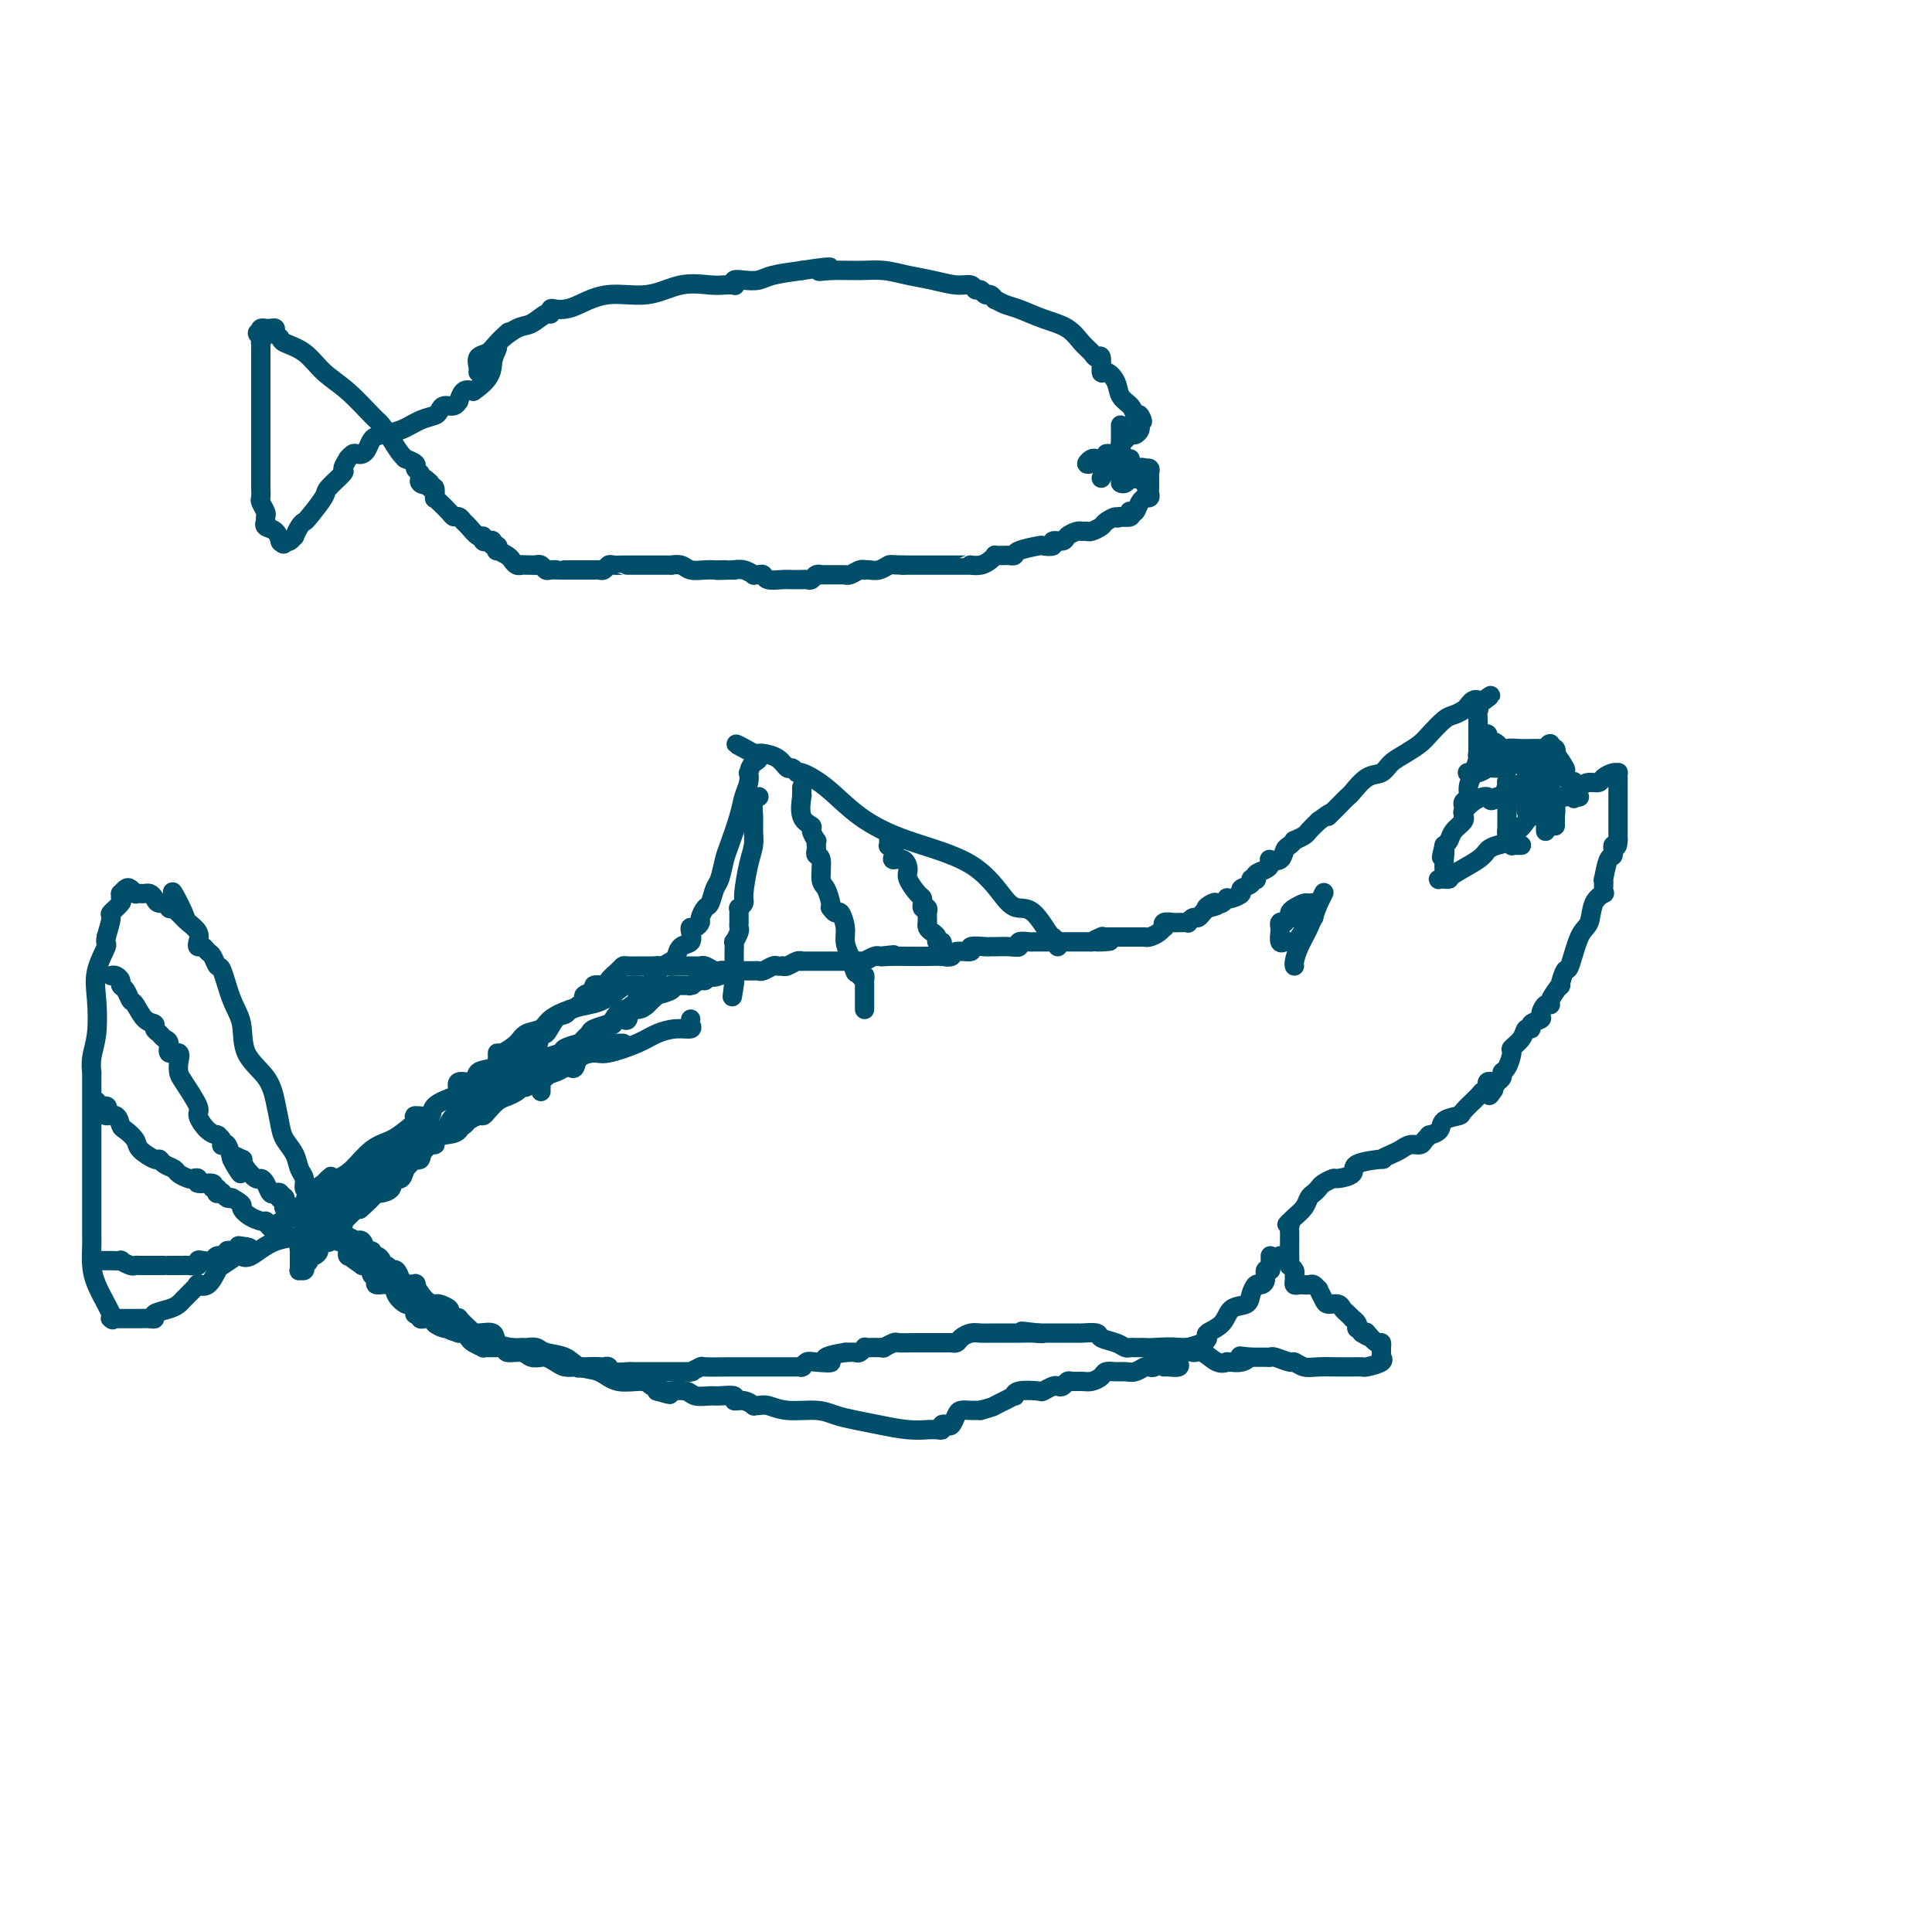 <svg viewBox='0 0 400 400' version='1.1' xmlns='http://www.w3.org/2000/svg' xmlns:xlink='http://www.w3.org/1999/xlink'><g fill='none' stroke='#004E6A' stroke-width='4' stroke-linecap='round' stroke-linejoin='round'><path d='M112,226c-0.006,-0.447 -0.012,-0.893 0,-1c0.012,-0.107 0.043,0.126 0,0c-0.043,-0.126 -0.161,-0.610 0,-1c0.161,-0.390 0.602,-0.686 1,-1c0.398,-0.314 0.753,-0.646 1,-1c0.247,-0.354 0.384,-0.728 1,-1c0.616,-0.272 1.710,-0.440 2,-1c0.290,-0.560 -0.223,-1.512 0,-2c0.223,-0.488 1.181,-0.512 2,-1c0.819,-0.488 1.500,-1.439 2,-2c0.500,-0.561 0.818,-0.733 1,-1c0.182,-0.267 0.226,-0.631 1,-1c0.774,-0.369 2.277,-0.743 3,-1c0.723,-0.257 0.666,-0.397 1,-1c0.334,-0.603 1.061,-1.668 2,-2c0.939,-0.332 2.091,0.069 3,0c0.909,-0.069 1.575,-0.610 2,-1c0.425,-0.390 0.607,-0.630 1,-1c0.393,-0.370 0.996,-0.870 1,-1c0.004,-0.130 -0.590,0.109 0,0c0.590,-0.109 2.365,-0.565 3,-1c0.635,-0.435 0.130,-0.847 0,-1c-0.130,-0.153 0.116,-0.045 1,0c0.884,0.045 2.408,0.027 3,0c0.592,-0.027 0.253,-0.064 0,0c-0.253,0.064 -0.419,0.227 0,0c0.419,-0.227 1.421,-0.844 2,-1c0.579,-0.156 0.733,0.150 1,0c0.267,-0.150 0.648,-0.757 1,-1c0.352,-0.243 0.676,-0.121 1,0'/><path d='M148,202c3.835,-1.718 0.924,-0.513 0,0c-0.924,0.513 0.141,0.334 1,0c0.859,-0.334 1.512,-0.822 2,-1c0.488,-0.178 0.812,-0.047 1,0c0.188,0.047 0.239,0.009 1,0c0.761,-0.009 2.231,0.012 3,0c0.769,-0.012 0.837,-0.056 1,0c0.163,0.056 0.421,0.211 1,0c0.579,-0.211 1.478,-0.788 2,-1c0.522,-0.212 0.668,-0.061 1,0c0.332,0.061 0.850,0.030 1,0c0.150,-0.030 -0.067,-0.061 0,0c0.067,0.061 0.417,0.212 1,0c0.583,-0.212 1.399,-0.789 2,-1c0.601,-0.211 0.988,-0.057 1,0c0.012,0.057 -0.353,0.015 0,0c0.353,-0.015 1.422,-0.004 2,0c0.578,0.004 0.666,0.001 1,0c0.334,-0.001 0.916,-0.000 1,0c0.084,0.000 -0.329,0.000 0,0c0.329,-0.000 1.401,-0.000 2,0c0.599,0.000 0.723,-0.000 1,0c0.277,0.000 0.705,0.000 1,0c0.295,-0.000 0.458,-0.000 1,0c0.542,0.000 1.464,0.001 2,0c0.536,-0.001 0.686,-0.004 1,0c0.314,0.004 0.791,0.015 1,0c0.209,-0.015 0.149,-0.056 0,0c-0.149,0.056 -0.386,0.207 0,0c0.386,-0.207 1.396,-0.774 2,-1c0.604,-0.226 0.802,-0.113 1,0'/><path d='M182,198c5.476,-0.619 2.166,-0.166 1,0c-1.166,0.166 -0.190,0.046 1,0c1.190,-0.046 2.592,-0.016 4,0c1.408,0.016 2.820,0.019 4,0c1.180,-0.019 2.128,-0.062 3,0c0.872,0.062 1.670,0.227 2,0c0.330,-0.227 0.193,-0.845 1,-1c0.807,-0.155 2.557,0.155 3,0c0.443,-0.155 -0.422,-0.774 0,-1c0.422,-0.226 2.131,-0.060 3,0c0.869,0.060 0.896,0.012 1,0c0.104,-0.012 0.283,0.011 1,0c0.717,-0.011 1.970,-0.055 3,0c1.030,0.055 1.835,0.211 2,0c0.165,-0.211 -0.310,-0.789 0,-1c0.310,-0.211 1.406,-0.057 2,0c0.594,0.057 0.688,0.015 1,0c0.312,-0.015 0.843,-0.004 1,0c0.157,0.004 -0.060,0.001 0,0c0.060,-0.001 0.397,-0.000 1,0c0.603,0.000 1.471,0.000 2,0c0.529,-0.000 0.719,-0.000 1,0c0.281,0.000 0.653,0.000 1,0c0.347,-0.000 0.670,-0.000 1,0c0.330,0.000 0.666,0.000 1,0c0.334,-0.000 0.667,-0.000 1,0c0.333,0.000 0.667,0.000 1,0c0.333,-0.000 0.667,-0.000 1,0c0.333,0.000 0.667,0.000 1,0'/><path d='M226,195c6.969,-0.403 2.392,0.088 1,0c-1.392,-0.088 0.400,-0.756 1,-1c0.600,-0.244 0.007,-0.065 0,0c-0.007,0.065 0.570,0.018 1,0c0.430,-0.018 0.711,-0.005 1,0c0.289,0.005 0.584,0.001 1,0c0.416,-0.001 0.952,-0.000 1,0c0.048,0.000 -0.391,0.000 0,0c0.391,-0.000 1.611,0.000 2,0c0.389,-0.000 -0.054,-0.000 0,0c0.054,0.000 0.605,0.001 1,0c0.395,-0.001 0.634,-0.003 1,0c0.366,0.003 0.858,0.011 1,0c0.142,-0.011 -0.067,-0.040 0,0c0.067,0.040 0.408,0.151 1,0c0.592,-0.151 1.433,-0.562 2,-1c0.567,-0.438 0.860,-0.902 1,-1c0.140,-0.098 0.128,0.170 0,0c-0.128,-0.170 -0.371,-0.777 0,-1c0.371,-0.223 1.357,-0.060 2,0c0.643,0.060 0.942,0.017 1,0c0.058,-0.017 -0.125,-0.009 0,0c0.125,0.009 0.558,0.017 1,0c0.442,-0.017 0.892,-0.060 1,0c0.108,0.060 -0.126,0.223 0,0c0.126,-0.223 0.611,-0.833 1,-1c0.389,-0.167 0.682,0.109 1,0c0.318,-0.109 0.662,-0.603 1,-1c0.338,-0.397 0.669,-0.699 1,-1'/><path d='M250,188c3.665,-1.023 0.828,-0.082 0,0c-0.828,0.082 0.352,-0.696 1,-1c0.648,-0.304 0.764,-0.133 1,0c0.236,0.133 0.593,0.229 1,0c0.407,-0.229 0.863,-0.782 1,-1c0.137,-0.218 -0.047,-0.100 0,0c0.047,0.100 0.323,0.181 1,0c0.677,-0.181 1.754,-0.623 2,-1c0.246,-0.377 -0.340,-0.689 0,-1c0.340,-0.311 1.606,-0.622 2,-1c0.394,-0.378 -0.084,-0.822 0,-1c0.084,-0.178 0.730,-0.089 1,0c0.270,0.089 0.163,0.178 0,0c-0.163,-0.178 -0.384,-0.622 0,-1c0.384,-0.378 1.371,-0.690 2,-1c0.629,-0.310 0.899,-0.620 1,-1c0.101,-0.380 0.034,-0.832 0,-1c-0.034,-0.168 -0.034,-0.052 0,0c0.034,0.052 0.103,0.039 0,0c-0.103,-0.039 -0.377,-0.106 0,0c0.377,0.106 1.406,0.383 2,0c0.594,-0.383 0.755,-1.426 1,-2c0.245,-0.574 0.576,-0.678 1,-1c0.424,-0.322 0.942,-0.863 1,-1c0.058,-0.137 -0.345,0.128 0,0c0.345,-0.128 1.439,-0.650 2,-1c0.561,-0.350 0.589,-0.529 1,-1c0.411,-0.471 1.206,-1.236 2,-2'/><path d='M273,170c3.921,-2.921 2.222,-1.224 2,-1c-0.222,0.224 1.033,-1.024 2,-2c0.967,-0.976 1.648,-1.679 2,-2c0.352,-0.321 0.376,-0.260 1,-1c0.624,-0.740 1.848,-2.282 3,-3c1.152,-0.718 2.233,-0.614 3,-1c0.767,-0.386 1.220,-1.263 2,-2c0.780,-0.737 1.885,-1.335 3,-2c1.115,-0.665 2.239,-1.397 3,-2c0.761,-0.603 1.160,-1.079 2,-2c0.840,-0.921 2.123,-2.289 3,-3c0.877,-0.711 1.349,-0.766 2,-1c0.651,-0.234 1.481,-0.648 2,-1c0.519,-0.352 0.727,-0.641 1,-1c0.273,-0.359 0.612,-0.789 1,-1c0.388,-0.211 0.825,-0.203 1,0c0.175,0.203 0.087,0.602 0,1'/><path d='M306,146c5.105,-3.781 1.368,-1.235 0,0c-1.368,1.235 -0.367,1.157 0,1c0.367,-0.157 0.098,-0.395 0,0c-0.098,0.395 -0.027,1.422 0,2c0.027,0.578 0.008,0.706 0,1c-0.008,0.294 -0.005,0.753 0,2c0.005,1.247 0.011,3.282 0,4c-0.011,0.718 -0.040,0.118 0,0c0.040,-0.118 0.151,0.244 0,1c-0.151,0.756 -0.562,1.904 -1,3c-0.438,1.096 -0.902,2.139 -1,3c-0.098,0.861 0.170,1.541 0,2c-0.170,0.459 -0.778,0.697 -1,1c-0.222,0.303 -0.058,0.672 0,1c0.058,0.328 0.009,0.615 0,1c-0.009,0.385 0.023,0.866 0,1c-0.023,0.134 -0.100,-0.080 0,0c0.100,0.080 0.377,0.454 0,1c-0.377,0.546 -1.409,1.262 -2,2c-0.591,0.738 -0.740,1.496 -1,2c-0.260,0.504 -0.630,0.752 -1,1'/><path d='M299,175c-1.083,4.584 -0.289,1.543 0,1c0.289,-0.543 0.074,1.414 0,2c-0.074,0.586 -0.007,-0.197 0,0c0.007,0.197 -0.047,1.373 0,2c0.047,0.627 0.194,0.704 0,1c-0.194,0.296 -0.727,0.812 -1,1c-0.273,0.188 -0.284,0.049 0,0c0.284,-0.049 0.864,-0.009 1,0c0.136,0.009 -0.171,-0.015 0,0c0.171,0.015 0.822,0.067 1,0c0.178,-0.067 -0.116,-0.254 1,-1c1.116,-0.746 3.642,-2.050 5,-3c1.358,-0.950 1.546,-1.545 2,-2c0.454,-0.455 1.172,-0.770 2,-1c0.828,-0.230 1.766,-0.377 2,-1c0.234,-0.623 -0.236,-1.724 0,-2c0.236,-0.276 1.179,0.272 2,0c0.821,-0.272 1.520,-1.363 2,-2c0.480,-0.637 0.740,-0.818 1,-1'/><path d='M317,169c2.672,-1.803 0.353,-0.310 0,0c-0.353,0.310 1.260,-0.565 2,-1c0.740,-0.435 0.607,-0.432 1,-1c0.393,-0.568 1.314,-1.707 2,-2c0.686,-0.293 1.139,0.258 2,0c0.861,-0.258 2.132,-1.327 3,-2c0.868,-0.673 1.332,-0.951 2,-1c0.668,-0.049 1.538,0.130 2,0c0.462,-0.130 0.516,-0.568 1,-1c0.484,-0.432 1.398,-0.859 2,-1c0.602,-0.141 0.893,0.005 1,0c0.107,-0.005 0.029,-0.159 0,0c-0.029,0.159 -0.008,0.632 0,1c0.008,0.368 0.002,0.633 0,1c-0.002,0.367 -0.001,0.837 0,2c0.001,1.163 0.000,3.018 0,4c-0.000,0.982 -0.000,1.089 0,1c0.000,-0.089 0.000,-0.375 0,0c-0.000,0.375 -0.000,1.410 0,2c0.000,0.590 0.000,0.736 0,1c-0.000,0.264 -0.000,0.647 0,1c0.000,0.353 0.000,0.677 0,1'/><path d='M335,174c-0.084,2.269 -0.793,0.942 -1,1c-0.207,0.058 0.088,1.500 0,2c-0.088,0.500 -0.560,0.057 -1,1c-0.440,0.943 -0.848,3.271 -1,4c-0.152,0.729 -0.048,-0.140 0,0c0.048,0.140 0.039,1.291 0,2c-0.039,0.709 -0.107,0.976 0,1c0.107,0.024 0.390,-0.195 0,0c-0.390,0.195 -1.452,0.806 -2,2c-0.548,1.194 -0.582,2.973 -1,4c-0.418,1.027 -1.220,1.302 -2,3c-0.780,1.698 -1.537,4.819 -2,6c-0.463,1.181 -0.631,0.422 -1,1c-0.369,0.578 -0.939,2.493 -1,3c-0.061,0.507 0.386,-0.393 0,0c-0.386,0.393 -1.604,2.080 -2,3c-0.396,0.920 0.030,1.072 0,1c-0.030,-0.072 -0.515,-0.369 -1,0c-0.485,0.369 -0.970,1.404 -1,2c-0.030,0.596 0.397,0.754 0,1c-0.397,0.246 -1.617,0.581 -2,1c-0.383,0.419 0.070,0.922 0,1c-0.070,0.078 -0.662,-0.270 -1,0c-0.338,0.270 -0.420,1.157 -1,2c-0.580,0.843 -1.657,1.640 -2,2c-0.343,0.360 0.049,0.281 0,1c-0.049,0.719 -0.539,2.234 -1,3c-0.461,0.766 -0.893,0.783 -1,1c-0.107,0.217 0.112,0.633 0,1c-0.112,0.367 -0.556,0.683 -1,1'/><path d='M310,224c-2.556,4.178 -1.444,2.622 -1,2c0.444,-0.622 0.222,-0.311 0,0'/><path d='M321,165c-0.000,-0.013 -0.000,-0.027 0,0c0.000,0.027 0.000,0.093 0,0c-0.000,-0.093 -0.000,-0.347 0,-1c0.000,-0.653 0.000,-1.706 0,-2c-0.000,-0.294 -0.000,0.170 0,0c0.000,-0.170 0.000,-0.973 0,-2c-0.000,-1.027 -0.001,-2.279 0,-3c0.001,-0.721 0.004,-0.912 0,-1c-0.004,-0.088 -0.015,-0.073 0,0c0.015,0.073 0.056,0.205 0,0c-0.056,-0.205 -0.207,-0.748 0,-1c0.207,-0.252 0.774,-0.215 1,0c0.226,0.215 0.113,0.607 0,1'/><path d='M322,156c0.188,-1.345 0.158,-0.209 0,0c-0.158,0.209 -0.445,-0.511 0,0c0.445,0.511 1.622,2.253 2,3c0.378,0.747 -0.043,0.498 0,1c0.043,0.502 0.551,1.756 1,2c0.449,0.244 0.838,-0.523 1,0c0.162,0.523 0.095,2.336 0,3c-0.095,0.664 -0.218,0.179 0,0c0.218,-0.179 0.777,-0.051 1,0c0.223,0.051 0.112,0.026 0,0'/><path d='M315,175c-0.301,0.009 -0.603,0.017 -1,0c-0.397,-0.017 -0.891,-0.061 -1,0c-0.109,0.061 0.167,0.226 0,0c-0.167,-0.226 -0.777,-0.843 -1,-1c-0.223,-0.157 -0.060,0.144 0,0c0.060,-0.144 0.016,-0.735 0,-1c-0.016,-0.265 -0.004,-0.203 0,-1c0.004,-0.797 0.001,-2.452 0,-3c-0.001,-0.548 -0.000,0.011 0,0c0.000,-0.011 0.000,-0.590 0,-1c-0.000,-0.410 -0.000,-0.649 0,-1c0.000,-0.351 0.000,-0.815 0,-1c-0.000,-0.185 -0.000,-0.093 0,0'/><path d='M312,166c0.000,0.109 0.000,0.219 0,0c-0.000,-0.219 -0.000,-0.766 0,-1c0.000,-0.234 0.000,-0.153 0,0c-0.000,0.153 -0.001,0.380 0,0c0.001,-0.380 0.003,-1.367 0,-2c-0.003,-0.633 -0.012,-0.913 0,-1c0.012,-0.087 0.045,0.019 0,0c-0.045,-0.019 -0.170,-0.163 0,0c0.170,0.163 0.633,0.631 1,1c0.367,0.369 0.637,0.638 1,1c0.363,0.362 0.818,0.818 1,1c0.182,0.182 0.091,0.091 0,0'/><path d='M315,165c0.707,0.431 0.973,0.507 1,1c0.027,0.493 -0.185,1.402 0,2c0.185,0.598 0.767,0.885 1,1c0.233,0.115 0.116,0.057 0,0'/><path d='M320,172c0.001,0.091 0.001,0.183 0,0c-0.001,-0.183 -0.004,-0.640 0,-1c0.004,-0.360 0.015,-0.621 0,-1c-0.015,-0.379 -0.057,-0.875 0,-1c0.057,-0.125 0.212,0.120 0,0c-0.212,-0.120 -0.793,-0.606 -1,-1c-0.207,-0.394 -0.041,-0.697 0,-1c0.041,-0.303 -0.041,-0.606 0,-1c0.041,-0.394 0.207,-0.880 0,-1c-0.207,-0.120 -0.788,0.126 -1,0c-0.212,-0.126 -0.057,-0.625 0,-1c0.057,-0.375 0.016,-0.626 0,-1c-0.016,-0.374 -0.008,-0.870 0,-1c0.008,-0.130 0.016,0.106 0,0c-0.016,-0.106 -0.056,-0.554 0,-1c0.056,-0.446 0.207,-0.889 0,-1c-0.207,-0.111 -0.774,0.111 -1,0c-0.226,-0.111 -0.113,-0.556 0,-1'/><path d='M317,159c-0.301,-2.041 0.445,-0.644 1,0c0.555,0.644 0.919,0.536 1,1c0.081,0.464 -0.122,1.500 0,2c0.122,0.500 0.567,0.464 1,1c0.433,0.536 0.852,1.644 1,2c0.148,0.356 0.026,-0.041 0,0c-0.026,0.041 0.046,0.519 0,1c-0.046,0.481 -0.208,0.965 0,1c0.208,0.035 0.788,-0.380 1,0c0.212,0.380 0.057,1.556 0,2c-0.057,0.444 -0.015,0.158 0,0c0.015,-0.158 0.004,-0.187 0,0c-0.004,0.187 -0.001,0.589 0,1c0.001,0.411 0.000,0.832 0,1c-0.000,0.168 -0.000,0.084 0,0'/><path d='M306,157c-0.086,-0.425 -0.171,-0.850 0,-1c0.171,-0.150 0.600,-0.026 1,0c0.400,0.026 0.773,-0.046 1,0c0.227,0.046 0.309,0.210 1,0c0.691,-0.210 1.993,-0.794 3,-1c1.007,-0.206 1.721,-0.034 3,0c1.279,0.034 3.123,-0.071 4,0c0.877,0.071 0.786,0.319 1,0c0.214,-0.319 0.734,-1.203 1,-1c0.266,0.203 0.279,1.494 0,2c-0.279,0.506 -0.849,0.229 -1,0c-0.151,-0.229 0.118,-0.408 0,0c-0.118,0.408 -0.621,1.403 -1,2c-0.379,0.597 -0.632,0.794 -1,1c-0.368,0.206 -0.850,0.420 -1,1c-0.150,0.580 0.032,1.527 -1,2c-1.032,0.473 -3.278,0.474 -4,1c-0.722,0.526 0.079,1.579 0,2c-0.079,0.421 -1.040,0.211 -2,0'/><path d='M310,165c-1.695,1.518 -1.434,0.314 -2,0c-0.566,-0.314 -1.960,0.262 -3,1c-1.040,0.738 -1.726,1.640 -2,2c-0.274,0.360 -0.137,0.180 0,0'/><path d='M304,160c-0.168,-0.030 -0.335,-0.061 0,0c0.335,0.061 1.173,0.212 2,0c0.827,-0.212 1.644,-0.789 2,-1c0.356,-0.211 0.250,-0.057 1,0c0.750,0.057 2.357,0.016 3,0c0.643,-0.016 0.321,-0.008 0,0'/><path d='M306,152c0.898,-0.099 1.797,-0.198 2,0c0.203,0.198 -0.289,0.692 0,1c0.289,0.308 1.359,0.430 2,1c0.641,0.570 0.851,1.589 2,2c1.149,0.411 3.236,0.213 4,0c0.764,-0.213 0.206,-0.442 0,0c-0.206,0.442 -0.059,1.555 0,2c0.059,0.445 0.029,0.223 0,0'/><path d='M316,159c0.000,0.422 0.000,0.844 0,1c0.000,0.156 0.000,0.044 0,0c0.000,-0.044 0.000,-0.022 0,0'/><path d='M266,191c-0.421,-0.099 -0.842,-0.198 -1,0c-0.158,0.198 -0.054,0.694 0,1c0.054,0.306 0.056,0.422 0,1c-0.056,0.578 -0.171,1.618 0,2c0.171,0.382 0.627,0.106 1,0c0.373,-0.106 0.664,-0.042 1,0c0.336,0.042 0.717,0.061 1,0c0.283,-0.061 0.468,-0.202 1,-1c0.532,-0.798 1.410,-2.252 2,-3c0.590,-0.748 0.890,-0.788 1,-1c0.110,-0.212 0.030,-0.596 0,-1c-0.030,-0.404 -0.008,-0.830 0,-1c0.008,-0.170 0.004,-0.085 0,0'/><path d='M272,188c0.097,-0.429 0.194,-0.858 0,-1c-0.194,-0.142 -0.679,0.004 -1,0c-0.321,-0.004 -0.479,-0.159 -1,0c-0.521,0.159 -1.405,0.631 -2,1c-0.595,0.369 -0.902,0.636 -1,1c-0.098,0.364 0.014,0.827 0,1c-0.014,0.173 -0.155,0.057 0,0c0.155,-0.057 0.605,-0.056 1,0c0.395,0.056 0.737,0.165 1,0c0.263,-0.165 0.449,-0.605 1,-1c0.551,-0.395 1.467,-0.745 2,-1c0.533,-0.255 0.682,-0.415 1,-1c0.318,-0.585 0.805,-1.596 1,-2c0.195,-0.404 0.097,-0.202 0,0'/><path d='M273,187c-0.649,1.743 -1.298,3.486 -2,5c-0.702,1.514 -1.456,2.798 -2,4c-0.544,1.202 -0.878,2.322 -1,3c-0.122,0.678 -0.033,0.913 0,1c0.033,0.087 0.009,0.025 0,0c-0.009,-0.025 -0.005,-0.012 0,0'/><path d='M309,224c-0.415,-0.082 -0.830,-0.165 -1,0c-0.170,0.165 -0.095,0.576 0,1c0.095,0.424 0.210,0.859 0,1c-0.210,0.141 -0.747,-0.013 -1,0c-0.253,0.013 -0.223,0.192 -1,1c-0.777,0.808 -2.359,2.245 -3,3c-0.641,0.755 -0.339,0.829 -1,1c-0.661,0.171 -2.285,0.441 -3,1c-0.715,0.559 -0.519,1.408 -1,2c-0.481,0.592 -1.637,0.928 -2,1c-0.363,0.072 0.068,-0.121 0,0c-0.068,0.121 -0.636,0.557 -1,1c-0.364,0.443 -0.523,0.893 -1,1c-0.477,0.107 -1.272,-0.130 -2,0c-0.728,0.130 -1.391,0.625 -2,1c-0.609,0.375 -1.166,0.629 -2,1c-0.834,0.371 -1.947,0.860 -2,1c-0.053,0.140 0.954,-0.068 0,0c-0.954,0.068 -3.870,0.414 -5,1c-1.130,0.586 -0.474,1.414 -1,2c-0.526,0.586 -2.235,0.931 -3,1c-0.765,0.069 -0.586,-0.137 -1,0c-0.414,0.137 -1.419,0.617 -2,1c-0.581,0.383 -0.737,0.670 -1,1c-0.263,0.330 -0.635,0.705 -1,1c-0.365,0.295 -0.725,0.510 -1,1c-0.275,0.490 -0.465,1.255 -1,2c-0.535,0.745 -1.413,1.470 -2,2c-0.587,0.530 -0.882,0.866 -1,1c-0.118,0.134 -0.059,0.067 0,0'/><path d='M267,253c-1.083,1.184 -0.290,0.143 0,0c0.290,-0.143 0.078,0.612 0,1c-0.078,0.388 -0.021,0.409 0,1c0.021,0.591 0.004,1.751 0,2c-0.004,0.249 0.003,-0.414 0,0c-0.003,0.414 -0.015,1.904 0,3c0.015,1.096 0.057,1.799 0,2c-0.057,0.201 -0.212,-0.100 0,0c0.212,0.100 0.792,0.601 1,1c0.208,0.399 0.046,0.695 0,1c-0.046,0.305 0.025,0.617 0,1c-0.025,0.383 -0.147,0.835 0,1c0.147,0.165 0.564,0.043 1,0c0.436,-0.043 0.891,-0.007 1,0c0.109,0.007 -0.129,-0.014 0,0c0.129,0.014 0.626,0.063 1,0c0.374,-0.063 0.624,-0.237 1,0c0.376,0.237 0.878,0.886 1,1c0.122,0.114 -0.136,-0.306 0,0c0.136,0.306 0.666,1.339 1,2c0.334,0.661 0.472,0.952 1,1c0.528,0.048 1.447,-0.145 2,0c0.553,0.145 0.740,0.630 1,1c0.260,0.370 0.592,0.625 1,1c0.408,0.375 0.893,0.870 1,1c0.107,0.130 -0.165,-0.106 0,0c0.165,0.106 0.766,0.554 1,1c0.234,0.446 0.102,0.889 0,1c-0.102,0.111 -0.172,-0.111 0,0c0.172,0.111 0.586,0.556 1,1'/><path d='M282,276c2.385,1.538 1.347,0.383 1,0c-0.347,-0.383 -0.002,0.006 0,0c0.002,-0.006 -0.339,-0.408 0,0c0.339,0.408 1.359,1.625 2,2c0.641,0.375 0.904,-0.093 1,0c0.096,0.093 0.026,0.747 0,1c-0.026,0.253 -0.008,0.106 0,0c0.008,-0.106 0.005,-0.169 0,0c-0.005,0.169 -0.012,0.571 0,1c0.012,0.429 0.044,0.886 0,1c-0.044,0.114 -0.162,-0.113 0,0c0.162,0.113 0.605,0.566 0,1c-0.605,0.434 -2.257,0.848 -3,1c-0.743,0.152 -0.576,0.040 -1,0c-0.424,-0.040 -1.440,-0.010 -2,0c-0.560,0.010 -0.665,-0.001 -1,0c-0.335,0.001 -0.900,0.015 -2,0c-1.100,-0.015 -2.736,-0.060 -4,0c-1.264,0.060 -2.156,0.226 -3,0c-0.844,-0.226 -1.640,-0.845 -2,-1c-0.360,-0.155 -0.285,0.155 -1,0c-0.715,-0.155 -2.220,-0.774 -3,-1c-0.780,-0.226 -0.836,-0.061 -1,0c-0.164,0.061 -0.436,0.016 -1,0c-0.564,-0.016 -1.421,-0.004 -2,0c-0.579,0.004 -0.880,0.001 -1,0c-0.120,-0.001 -0.060,-0.001 0,0'/><path d='M259,281c-3.912,-0.370 -1.693,-0.295 -1,0c0.693,0.295 -0.139,0.811 -1,1c-0.861,0.189 -1.752,0.053 -2,0c-0.248,-0.053 0.148,-0.022 0,0c-0.148,0.022 -0.840,0.035 -1,0c-0.160,-0.035 0.213,-0.118 0,0c-0.213,0.118 -1.013,0.438 -2,0c-0.987,-0.438 -2.162,-1.634 -3,-2c-0.838,-0.366 -1.338,0.098 -2,0c-0.662,-0.098 -1.487,-0.758 -3,-1c-1.513,-0.242 -3.715,-0.065 -5,0c-1.285,0.065 -1.653,0.018 -2,0c-0.347,-0.018 -0.672,-0.008 -1,0c-0.328,0.008 -0.659,0.013 -1,0c-0.341,-0.013 -0.691,-0.046 -1,0c-0.309,0.046 -0.576,0.170 -1,0c-0.424,-0.170 -1.004,-0.634 -2,-1c-0.996,-0.366 -2.408,-0.634 -3,-1c-0.592,-0.366 -0.363,-0.830 -1,-1c-0.637,-0.170 -2.141,-0.046 -3,0c-0.859,0.046 -1.073,0.012 -1,0c0.073,-0.012 0.434,-0.003 0,0c-0.434,0.003 -1.663,0.001 -2,0c-0.337,-0.001 0.219,-0.000 0,0c-0.219,0.000 -1.213,0.000 -2,0c-0.787,-0.000 -1.368,-0.000 -2,0c-0.632,0.000 -1.316,0.000 -2,0'/><path d='M215,276c-6.776,-0.773 -1.717,-0.207 0,0c1.717,0.207 0.090,0.055 -1,0c-1.090,-0.055 -1.644,-0.012 -3,0c-1.356,0.012 -3.515,-0.007 -5,0c-1.485,0.007 -2.297,0.040 -3,0c-0.703,-0.040 -1.298,-0.154 -2,0c-0.702,0.154 -1.512,0.577 -2,1c-0.488,0.423 -0.654,0.845 -1,1c-0.346,0.155 -0.872,0.041 -1,0c-0.128,-0.041 0.143,-0.011 0,0c-0.143,0.011 -0.701,0.003 -1,0c-0.299,-0.003 -0.341,-0.002 -1,0c-0.659,0.002 -1.936,0.004 -3,0c-1.064,-0.004 -1.916,-0.015 -3,0c-1.084,0.015 -2.400,0.057 -3,0c-0.600,-0.057 -0.485,-0.211 -1,0c-0.515,0.211 -1.661,0.789 -2,1c-0.339,0.211 0.130,0.057 0,0c-0.130,-0.057 -0.857,-0.016 -1,0c-0.143,0.016 0.298,0.008 0,0c-0.298,-0.008 -1.336,-0.016 -2,0c-0.664,0.016 -0.954,0.057 -1,0c-0.046,-0.057 0.153,-0.211 0,0c-0.153,0.211 -0.656,0.788 -1,1c-0.344,0.212 -0.527,0.061 -1,0c-0.473,-0.061 -1.237,-0.030 -2,0'/><path d='M175,280c-6.714,1.067 -3.498,1.736 -3,2c0.498,0.264 -1.721,0.123 -3,0c-1.279,-0.123 -1.617,-0.229 -2,0c-0.383,0.229 -0.810,0.793 -1,1c-0.190,0.207 -0.144,0.055 0,0c0.144,-0.055 0.386,-0.015 0,0c-0.386,0.015 -1.399,0.004 -2,0c-0.601,-0.004 -0.789,-0.001 -1,0c-0.211,0.001 -0.443,0.000 -1,0c-0.557,-0.000 -1.438,-0.000 -2,0c-0.562,0.000 -0.806,0.000 -1,0c-0.194,-0.000 -0.337,-0.001 -1,0c-0.663,0.001 -1.845,0.004 -3,0c-1.155,-0.004 -2.282,-0.015 -4,0c-1.718,0.015 -4.027,0.057 -5,0c-0.973,-0.057 -0.611,-0.211 -1,0c-0.389,0.211 -1.528,0.789 -2,1c-0.472,0.211 -0.277,0.057 0,0c0.277,-0.057 0.635,-0.015 0,0c-0.635,0.015 -2.262,0.004 -3,0c-0.738,-0.004 -0.587,-0.001 -1,0c-0.413,0.001 -1.389,0.001 -2,0c-0.611,-0.001 -0.856,-0.004 -2,0c-1.144,0.004 -3.185,0.015 -4,0c-0.815,-0.015 -0.403,-0.057 -1,0c-0.597,0.057 -2.201,0.211 -3,0c-0.799,-0.211 -0.792,-0.788 -1,-1c-0.208,-0.212 -0.631,-0.061 -1,0c-0.369,0.061 -0.685,0.030 -1,0'/><path d='M124,283c-8.020,0.463 -2.572,0.121 -1,0c1.572,-0.121 -0.734,-0.022 -2,0c-1.266,0.022 -1.492,-0.032 -2,0c-0.508,0.032 -1.297,0.152 -2,0c-0.703,-0.152 -1.319,-0.576 -2,-1c-0.681,-0.424 -1.427,-0.850 -2,-1c-0.573,-0.150 -0.974,-0.025 -1,0c-0.026,0.025 0.323,-0.050 0,0c-0.323,0.050 -1.319,0.224 -2,0c-0.681,-0.224 -1.048,-0.845 -2,-1c-0.952,-0.155 -2.489,0.154 -3,0c-0.511,-0.154 0.004,-0.773 0,-1c-0.004,-0.227 -0.525,-0.061 -1,0c-0.475,0.061 -0.902,0.016 -1,0c-0.098,-0.016 0.133,-0.003 0,0c-0.133,0.003 -0.631,-0.002 -1,0c-0.369,0.002 -0.610,0.012 -1,0c-0.390,-0.012 -0.931,-0.045 -1,0c-0.069,0.045 0.332,0.170 0,0c-0.332,-0.170 -1.398,-0.633 -2,-1c-0.602,-0.367 -0.739,-0.637 -1,-1c-0.261,-0.363 -0.646,-0.818 -1,-1c-0.354,-0.182 -0.677,-0.091 -1,0'/><path d='M95,276c-4.422,-1.309 -0.976,-1.082 0,-1c0.976,0.082 -0.516,0.019 -1,0c-0.484,-0.019 0.042,0.005 0,0c-0.042,-0.005 -0.651,-0.040 -1,0c-0.349,0.040 -0.436,0.154 -1,0c-0.564,-0.154 -1.604,-0.578 -2,-1c-0.396,-0.422 -0.149,-0.844 0,-1c0.149,-0.156 0.199,-0.045 0,0c-0.199,0.045 -0.645,0.026 -1,0c-0.355,-0.026 -0.617,-0.059 -1,0c-0.383,0.059 -0.886,0.209 -1,0c-0.114,-0.209 0.162,-0.778 0,-1c-0.162,-0.222 -0.763,-0.096 -1,0c-0.237,0.096 -0.109,0.164 0,0c0.109,-0.164 0.200,-0.559 0,-1c-0.200,-0.441 -0.692,-0.926 -1,-1c-0.308,-0.074 -0.432,0.264 -1,0c-0.568,-0.264 -1.582,-1.131 -2,-2c-0.418,-0.869 -0.242,-1.739 -1,-2c-0.758,-0.261 -2.451,0.089 -3,0c-0.549,-0.089 0.046,-0.616 0,-1c-0.046,-0.384 -0.733,-0.625 -1,-1c-0.267,-0.375 -0.113,-0.884 0,-1c0.113,-0.116 0.184,0.161 0,0c-0.184,-0.161 -0.624,-0.760 -1,-1c-0.376,-0.240 -0.688,-0.120 -1,0'/><path d='M75,262c-3.332,-2.333 -1.663,-1.165 -1,-1c0.663,0.165 0.321,-0.673 0,-1c-0.321,-0.327 -0.621,-0.143 -1,0c-0.379,0.143 -0.838,0.245 -1,0c-0.162,-0.245 -0.028,-0.836 0,-1c0.028,-0.164 -0.049,0.101 0,0c0.049,-0.101 0.224,-0.566 0,-1c-0.224,-0.434 -0.847,-0.837 -1,-1c-0.153,-0.163 0.166,-0.085 0,0c-0.166,0.085 -0.815,0.177 -1,0c-0.185,-0.177 0.094,-0.622 0,-1c-0.094,-0.378 -0.561,-0.689 -1,-1c-0.439,-0.311 -0.849,-0.622 -1,-1c-0.151,-0.378 -0.043,-0.822 0,-1c0.043,-0.178 0.022,-0.089 0,0'/><path d='M68,253c-1.076,-1.403 -0.267,-0.411 0,0c0.267,0.411 -0.010,0.241 0,0c0.010,-0.241 0.305,-0.554 0,-1c-0.305,-0.446 -1.209,-1.025 -2,-2c-0.791,-0.975 -1.468,-2.347 -2,-3c-0.532,-0.653 -0.920,-0.587 -1,-1c-0.080,-0.413 0.147,-1.305 0,-2c-0.147,-0.695 -0.669,-1.192 -1,-2c-0.331,-0.808 -0.471,-1.927 -1,-3c-0.529,-1.073 -1.449,-2.101 -2,-3c-0.551,-0.899 -0.735,-1.668 -1,-3c-0.265,-1.332 -0.613,-3.228 -1,-5c-0.387,-1.772 -0.814,-3.421 -2,-5c-1.186,-1.579 -3.130,-3.087 -4,-5c-0.870,-1.913 -0.667,-4.232 -1,-6c-0.333,-1.768 -1.203,-2.984 -2,-5c-0.797,-2.016 -1.523,-4.831 -2,-6c-0.477,-1.169 -0.706,-0.691 -1,-1c-0.294,-0.309 -0.654,-1.406 -1,-2c-0.346,-0.594 -0.679,-0.687 -1,-1c-0.321,-0.313 -0.628,-0.847 -1,-1c-0.372,-0.153 -0.807,0.075 -1,0c-0.193,-0.075 -0.145,-0.453 0,-1c0.145,-0.547 0.385,-1.263 0,-2c-0.385,-0.737 -1.396,-1.496 -2,-2c-0.604,-0.504 -0.802,-0.752 -1,-1'/><path d='M38,190c-4.581,-9.968 -1.034,-3.389 0,-1c1.034,2.389 -0.445,0.589 -1,0c-0.555,-0.589 -0.185,0.034 0,0c0.185,-0.034 0.187,-0.726 0,-1c-0.187,-0.274 -0.561,-0.129 -1,0c-0.439,0.129 -0.944,0.241 -1,0c-0.056,-0.241 0.336,-0.835 0,-1c-0.336,-0.165 -1.399,0.099 -2,0c-0.601,-0.099 -0.739,-0.562 -1,-1c-0.261,-0.438 -0.645,-0.850 -1,-1c-0.355,-0.150 -0.683,-0.039 -1,0c-0.317,0.039 -0.624,0.007 -1,0c-0.376,-0.007 -0.821,0.011 -1,0c-0.179,-0.011 -0.090,-0.052 0,0c0.090,0.052 0.182,0.195 0,0c-0.182,-0.195 -0.638,-0.728 -1,-1c-0.362,-0.272 -0.631,-0.281 -1,0c-0.369,0.281 -0.839,0.853 -1,1c-0.161,0.147 -0.014,-0.132 0,0c0.014,0.132 -0.104,0.673 0,1c0.104,0.327 0.430,0.438 0,1c-0.430,0.562 -1.616,1.574 -2,2c-0.384,0.426 0.033,0.264 0,1c-0.033,0.736 -0.517,2.368 -1,4'/><path d='M22,194c-0.344,1.614 0.296,1.148 0,2c-0.296,0.852 -1.529,3.021 -2,5c-0.471,1.979 -0.179,3.768 0,6c0.179,2.232 0.244,4.906 0,7c-0.244,2.094 -0.797,3.608 -1,5c-0.203,1.392 -0.054,2.663 0,3c0.054,0.337 0.015,-0.259 0,0c-0.015,0.259 -0.004,1.373 0,2c0.004,0.627 0.001,0.766 0,1c-0.001,0.234 -0.000,0.562 0,1c0.000,0.438 0.000,0.984 0,1c-0.000,0.016 -0.000,-0.499 0,0c0.000,0.499 0.000,2.012 0,3c-0.000,0.988 -0.000,1.450 0,2c0.000,0.550 0.000,1.190 0,2c-0.000,0.810 -0.000,1.792 0,3c0.000,1.208 0.000,2.642 0,3c-0.000,0.358 -0.000,-0.358 0,0c0.000,0.358 0.000,1.792 0,3c-0.000,1.208 -0.000,2.190 0,3c0.000,0.810 0.000,1.449 0,2c-0.000,0.551 -0.000,1.016 0,2c0.000,0.984 0.000,2.489 0,3c-0.000,0.511 -0.001,0.030 0,0c0.001,-0.030 0.002,0.392 0,1c-0.002,0.608 -0.008,1.402 0,2c0.008,0.598 0.030,1.000 0,2c-0.030,1.000 -0.111,2.598 0,4c0.111,1.402 0.415,2.608 1,4c0.585,1.392 1.453,2.969 2,4c0.547,1.031 0.774,1.515 1,2'/><path d='M23,272c0.631,1.774 0.210,1.207 0,1c-0.210,-0.207 -0.207,-0.056 0,0c0.207,0.056 0.618,0.015 1,0c0.382,-0.015 0.736,-0.004 1,0c0.264,0.004 0.439,0.002 1,0c0.561,-0.002 1.507,-0.003 2,0c0.493,0.003 0.534,0.012 1,0c0.466,-0.012 1.357,-0.045 2,0c0.643,0.045 1.037,0.166 1,0c-0.037,-0.166 -0.506,-0.621 0,-1c0.506,-0.379 1.985,-0.684 3,-1c1.015,-0.316 1.565,-0.645 2,-1c0.435,-0.355 0.756,-0.737 1,-1c0.244,-0.263 0.411,-0.407 1,-1c0.589,-0.593 1.601,-1.634 2,-2c0.399,-0.366 0.185,-0.058 0,0c-0.185,0.058 -0.340,-0.135 0,0c0.340,0.135 1.176,0.600 2,0c0.824,-0.600 1.636,-2.263 2,-3c0.364,-0.737 0.278,-0.548 1,-1c0.722,-0.452 2.250,-1.546 3,-2c0.750,-0.454 0.722,-0.266 1,0c0.278,0.266 0.862,0.612 2,0c1.138,-0.612 2.829,-2.182 5,-3c2.171,-0.818 4.822,-0.885 6,-1c1.178,-0.115 0.883,-0.278 2,-1c1.117,-0.722 3.647,-2.002 5,-3c1.353,-0.998 1.529,-1.714 2,-2c0.471,-0.286 1.235,-0.143 2,0'/><path d='M74,250c4.053,-2.014 1.684,-2.050 1,-2c-0.684,0.050 0.315,0.185 1,0c0.685,-0.185 1.054,-0.689 1,-1c-0.054,-0.311 -0.533,-0.430 0,-1c0.533,-0.570 2.078,-1.590 3,-2c0.922,-0.410 1.222,-0.211 2,-1c0.778,-0.789 2.036,-2.568 3,-3c0.964,-0.432 1.636,0.483 2,0c0.364,-0.483 0.420,-2.365 1,-3c0.580,-0.635 1.685,-0.024 2,0c0.315,0.024 -0.161,-0.540 0,-1c0.161,-0.460 0.960,-0.817 2,-1c1.040,-0.183 2.320,-0.192 3,-1c0.680,-0.808 0.760,-2.414 1,-3c0.240,-0.586 0.641,-0.151 1,0c0.359,0.151 0.674,0.017 1,0c0.326,-0.017 0.661,0.082 1,0c0.339,-0.082 0.683,-0.347 1,-1c0.317,-0.653 0.608,-1.696 1,-2c0.392,-0.304 0.885,0.130 1,0c0.115,-0.130 -0.147,-0.825 0,-1c0.147,-0.175 0.705,0.170 1,0c0.295,-0.170 0.329,-0.854 0,-1c-0.329,-0.146 -1.022,0.246 0,0c1.022,-0.246 3.757,-1.130 5,-2c1.243,-0.870 0.994,-1.724 1,-2c0.006,-0.276 0.267,0.028 1,0c0.733,-0.028 1.939,-0.389 3,-1c1.061,-0.611 1.978,-1.472 3,-2c1.022,-0.528 2.149,-0.722 3,-1c0.851,-0.278 1.425,-0.639 2,-1'/><path d='M121,217c2.740,-1.558 0.590,-0.954 0,-1c-0.590,-0.046 0.380,-0.743 1,-1c0.620,-0.257 0.892,-0.073 1,0c0.108,0.073 0.054,0.037 0,0'/><path d='M219,196c-0.027,-0.453 -0.055,-0.906 0,-1c0.055,-0.094 0.191,0.171 0,0c-0.191,-0.171 -0.710,-0.780 -1,-1c-0.290,-0.220 -0.352,-0.053 -1,-1c-0.648,-0.947 -1.881,-3.007 -3,-4c-1.119,-0.993 -2.124,-0.917 -3,-1c-0.876,-0.083 -1.622,-0.325 -3,-2c-1.378,-1.675 -3.389,-4.782 -7,-7c-3.611,-2.218 -8.823,-3.546 -13,-5c-4.177,-1.454 -7.318,-3.035 -10,-5c-2.682,-1.965 -4.903,-4.315 -7,-6c-2.097,-1.685 -4.069,-2.707 -5,-3c-0.931,-0.293 -0.820,0.142 -1,0c-0.180,-0.142 -0.650,-0.861 -1,-1c-0.350,-0.139 -0.581,0.303 -1,0c-0.419,-0.303 -1.026,-1.349 -2,-2c-0.974,-0.651 -2.313,-0.906 -3,-1c-0.687,-0.094 -0.720,-0.025 -1,0c-0.280,0.025 -0.806,0.007 -1,0c-0.194,-0.007 -0.055,-0.002 0,0c0.055,0.002 0.028,0.001 0,0'/><path d='M156,156c-6.978,-3.645 -1.921,-1.259 0,0c1.921,1.259 0.708,1.390 0,2c-0.708,0.610 -0.910,1.700 -1,2c-0.090,0.300 -0.069,-0.190 0,0c0.069,0.190 0.187,1.060 0,2c-0.187,0.940 -0.680,1.950 -1,3c-0.320,1.050 -0.467,2.139 -1,4c-0.533,1.861 -1.452,4.495 -2,6c-0.548,1.505 -0.724,1.879 -1,3c-0.276,1.121 -0.652,2.987 -1,4c-0.348,1.013 -0.667,1.174 -1,2c-0.333,0.826 -0.681,2.316 -1,3c-0.319,0.684 -0.611,0.561 -1,1c-0.389,0.439 -0.875,1.440 -1,2c-0.125,0.560 0.112,0.679 0,1c-0.112,0.321 -0.573,0.844 -1,1c-0.427,0.156 -0.822,-0.057 -1,0c-0.178,0.057 -0.141,0.382 0,1c0.141,0.618 0.385,1.529 0,2c-0.385,0.471 -1.399,0.503 -2,1c-0.601,0.497 -0.788,1.458 -1,2c-0.212,0.542 -0.449,0.666 -1,1c-0.551,0.334 -1.414,0.877 -2,1c-0.586,0.123 -0.893,-0.175 -1,0c-0.107,0.175 -0.014,0.821 0,1c0.014,0.179 -0.052,-0.111 0,0c0.052,0.111 0.221,0.621 0,1c-0.221,0.379 -0.832,0.627 -1,1c-0.168,0.373 0.109,0.870 0,1c-0.109,0.130 -0.602,-0.106 -1,0c-0.398,0.106 -0.699,0.553 -1,1'/><path d='M133,205c-2.194,2.962 -0.679,1.366 0,1c0.679,-0.366 0.523,0.498 0,1c-0.523,0.502 -1.411,0.643 -2,1c-0.589,0.357 -0.879,0.932 -1,1c-0.121,0.068 -0.075,-0.370 0,0c0.075,0.370 0.177,1.550 0,2c-0.177,0.450 -0.635,0.172 -1,0c-0.365,-0.172 -0.637,-0.239 -1,0c-0.363,0.239 -0.818,0.782 -1,1c-0.182,0.218 -0.091,0.109 0,0'/><path d='M126,212c0.000,0.000 0.000,0.000 0,0c0.000,0.000 0.000,0.000 0,0'/><path d='M265,260c0.000,0.000 0.100,0.100 0.1,0.1'/><path d='M263,260c0.009,0.343 0.017,0.687 0,1c-0.017,0.313 -0.060,0.596 0,1c0.060,0.404 0.224,0.930 0,1c-0.224,0.070 -0.834,-0.315 -1,0c-0.166,0.315 0.112,1.331 0,2c-0.112,0.669 -0.615,0.989 -1,1c-0.385,0.011 -0.654,-0.289 -1,0c-0.346,0.289 -0.770,1.166 -1,2c-0.230,0.834 -0.268,1.624 -1,2c-0.732,0.376 -2.159,0.338 -3,1c-0.841,0.662 -1.095,2.023 -2,3c-0.905,0.977 -2.462,1.568 -3,2c-0.538,0.432 -0.056,0.703 0,1c0.056,0.297 -0.313,0.618 -1,1c-0.687,0.382 -1.690,0.823 -2,1c-0.310,0.177 0.074,0.089 0,0c-0.074,-0.089 -0.607,-0.178 -1,0c-0.393,0.178 -0.648,0.622 -1,1c-0.352,0.378 -0.802,0.690 -1,1c-0.198,0.310 -0.144,0.619 0,1c0.144,0.381 0.379,0.834 0,1c-0.379,0.166 -1.371,0.045 -2,0c-0.629,-0.045 -0.894,-0.013 -1,0c-0.106,0.013 -0.053,0.006 0,0'/><path d='M157,165c0.114,-0.042 0.227,-0.083 0,0c-0.227,0.083 -0.796,0.291 -1,1c-0.204,0.709 -0.045,1.920 0,3c0.045,1.080 -0.025,2.029 0,3c0.025,0.971 0.147,1.963 0,3c-0.147,1.037 -0.561,2.119 -1,4c-0.439,1.881 -0.902,4.559 -1,6c-0.098,1.441 0.170,1.643 0,2c-0.170,0.357 -0.778,0.870 -1,1c-0.222,0.130 -0.060,-0.123 0,0c0.060,0.123 0.016,0.620 0,1c-0.016,0.380 -0.005,0.641 0,1c0.005,0.359 0.002,0.816 0,1c-0.002,0.184 -0.004,0.096 0,0c0.004,-0.096 0.015,-0.199 0,0c-0.015,0.199 -0.057,0.700 0,1c0.057,0.300 0.211,0.399 0,1c-0.211,0.601 -0.789,1.705 -1,2c-0.211,0.295 -0.057,-0.218 0,0c0.057,0.218 0.015,1.168 0,2c-0.015,0.832 -0.004,1.546 0,2c0.004,0.454 0.001,0.646 0,1c-0.001,0.354 -0.000,0.868 0,1c0.000,0.132 0.000,-0.118 0,0c-0.000,0.118 -0.000,0.605 0,1c0.000,0.395 0.000,0.697 0,1'/><path d='M152,203c-0.774,6.107 -0.208,2.375 0,1c0.208,-1.375 0.060,-0.393 0,0c-0.060,0.393 -0.030,0.196 0,0'/><path d='M166,163c0.005,0.281 0.009,0.562 0,1c-0.009,0.438 -0.032,1.033 0,1c0.032,-0.033 0.117,-0.695 0,0c-0.117,0.695 -0.438,2.746 0,4c0.438,1.254 1.634,1.712 2,2c0.366,0.288 -0.098,0.406 0,1c0.098,0.594 0.757,1.666 1,2c0.243,0.334 0.069,-0.068 0,0c-0.069,0.068 -0.033,0.606 0,1c0.033,0.394 0.064,0.642 0,1c-0.064,0.358 -0.224,0.824 0,1c0.224,0.176 0.831,0.062 1,1c0.169,0.938 -0.099,2.930 0,4c0.099,1.070 0.565,1.219 1,2c0.435,0.781 0.837,2.193 1,3c0.163,0.807 0.086,1.010 0,1c-0.086,-0.010 -0.181,-0.232 0,0c0.181,0.232 0.640,0.919 1,1c0.360,0.081 0.622,-0.442 1,0c0.378,0.442 0.871,1.850 1,3c0.129,1.150 -0.106,2.043 0,3c0.106,0.957 0.553,1.979 1,3'/><path d='M176,198c1.729,5.743 1.052,2.600 1,2c-0.052,-0.600 0.522,1.341 1,2c0.478,0.659 0.860,0.035 1,0c0.140,-0.035 0.037,0.519 0,1c-0.037,0.481 -0.010,0.889 0,1c0.010,0.111 0.003,-0.076 0,0c-0.003,0.076 -0.001,0.416 0,1c0.001,0.584 0.000,1.410 0,2c-0.000,0.590 -0.000,0.942 0,1c0.000,0.058 0.000,-0.177 0,0c-0.000,0.177 -0.000,0.765 0,1c0.000,0.235 0.000,0.118 0,0'/><path d='M184,174c0.029,0.409 0.059,0.818 0,1c-0.059,0.182 -0.205,0.138 0,0c0.205,-0.138 0.763,-0.370 1,0c0.237,0.370 0.153,1.344 0,2c-0.153,0.656 -0.374,0.995 0,1c0.374,0.005 1.344,-0.326 2,0c0.656,0.326 0.999,1.307 1,2c0.001,0.693 -0.339,1.099 0,2c0.339,0.901 1.358,2.298 2,3c0.642,0.702 0.908,0.709 1,1c0.092,0.291 0.011,0.866 0,1c-0.011,0.134 0.050,-0.172 0,0c-0.050,0.172 -0.210,0.820 0,1c0.210,0.180 0.788,-0.110 1,0c0.212,0.110 0.056,0.621 0,1c-0.056,0.379 -0.012,0.626 0,1c0.012,0.374 -0.007,0.873 0,1c0.007,0.127 0.039,-0.120 0,0c-0.039,0.120 -0.150,0.605 0,1c0.150,0.395 0.562,0.698 1,1c0.438,0.302 0.902,0.603 1,1c0.098,0.397 -0.170,0.890 0,1c0.170,0.110 0.776,-0.163 1,0c0.224,0.163 0.064,0.761 0,1c-0.064,0.239 -0.032,0.120 0,0'/><path d='M195,196c1.833,3.667 0.917,1.833 0,0'/><path d='M23,202c0.303,-0.087 0.606,-0.174 1,0c0.394,0.174 0.878,0.608 1,1c0.122,0.392 -0.120,0.743 0,1c0.120,0.257 0.600,0.422 1,1c0.400,0.578 0.719,1.569 1,2c0.281,0.431 0.523,0.300 1,1c0.477,0.700 1.188,2.229 2,3c0.812,0.771 1.724,0.783 2,1c0.276,0.217 -0.086,0.641 0,1c0.086,0.359 0.619,0.655 1,1c0.381,0.345 0.610,0.739 1,1c0.390,0.261 0.942,0.388 1,1c0.058,0.612 -0.376,1.708 0,2c0.376,0.292 1.562,-0.219 2,0c0.438,0.219 0.126,1.170 0,2c-0.126,0.830 -0.067,1.539 0,2c0.067,0.461 0.141,0.673 1,2c0.859,1.327 2.504,3.767 3,5c0.496,1.233 -0.155,1.258 0,2c0.155,0.742 1.117,2.202 2,3c0.883,0.798 1.687,0.935 2,1c0.313,0.065 0.136,0.056 0,0c-0.136,-0.056 -0.230,-0.161 0,0c0.230,0.161 0.783,0.587 1,1c0.217,0.413 0.100,0.812 0,1c-0.100,0.188 -0.181,0.166 0,0c0.181,-0.166 0.623,-0.476 1,0c0.377,0.476 0.688,1.738 1,3'/><path d='M48,240c3.744,5.872 0.604,1.553 0,0c-0.604,-1.553 1.330,-0.340 2,0c0.670,0.340 0.077,-0.194 0,0c-0.077,0.194 0.361,1.117 1,2c0.639,0.883 1.481,1.725 2,2c0.519,0.275 0.717,-0.018 1,0c0.283,0.018 0.650,0.348 1,1c0.350,0.652 0.681,1.625 1,2c0.319,0.375 0.625,0.151 1,0c0.375,-0.151 0.819,-0.228 1,0c0.181,0.228 0.099,0.763 0,1c-0.099,0.237 -0.215,0.176 0,0c0.215,-0.176 0.762,-0.468 1,0c0.238,0.468 0.169,1.694 0,2c-0.169,0.306 -0.437,-0.310 0,0c0.437,0.310 1.579,1.545 2,2c0.421,0.455 0.120,0.130 0,0c-0.120,-0.130 -0.060,-0.065 0,0'/><path d='M20,228c-0.223,0.444 -0.445,0.888 0,1c0.445,0.112 1.559,-0.106 2,0c0.441,0.106 0.211,0.538 0,1c-0.211,0.462 -0.403,0.953 0,1c0.403,0.047 1.401,-0.350 2,0c0.599,0.350 0.798,1.446 1,2c0.202,0.554 0.408,0.564 1,1c0.592,0.436 1.572,1.297 2,2c0.428,0.703 0.304,1.249 1,2c0.696,0.751 2.213,1.707 3,2c0.787,0.293 0.845,-0.075 1,0c0.155,0.075 0.408,0.595 1,1c0.592,0.405 1.522,0.696 2,1c0.478,0.304 0.503,0.621 1,1c0.497,0.379 1.465,0.818 2,1c0.535,0.182 0.636,0.105 1,0c0.364,-0.105 0.991,-0.239 1,0c0.009,0.239 -0.600,0.853 0,1c0.600,0.147 2.408,-0.171 3,0c0.592,0.171 -0.034,0.831 0,1c0.034,0.169 0.726,-0.152 1,0c0.274,0.152 0.129,0.776 0,1c-0.129,0.224 -0.242,0.046 0,0c0.242,-0.046 0.838,0.039 1,0c0.162,-0.039 -0.110,-0.203 0,0c0.110,0.203 0.603,0.772 1,1c0.397,0.228 0.699,0.114 1,0'/><path d='M48,248c2.858,1.588 2.002,1.558 2,2c-0.002,0.442 0.851,1.357 2,2c1.149,0.643 2.595,1.013 3,1c0.405,-0.013 -0.231,-0.410 0,0c0.231,0.410 1.330,1.625 2,2c0.670,0.375 0.911,-0.091 1,0c0.089,0.091 0.025,0.740 0,1c-0.025,0.260 -0.013,0.130 0,0'/><path d='M20,261c0.344,0.000 0.689,0.000 1,0c0.311,-0.000 0.589,-0.001 1,0c0.411,0.001 0.954,0.004 1,0c0.046,-0.004 -0.405,-0.015 0,0c0.405,0.015 1.666,0.057 2,0c0.334,-0.057 -0.258,-0.211 0,0c0.258,0.211 1.366,0.789 2,1c0.634,0.211 0.795,0.057 1,0c0.205,-0.057 0.454,-0.015 1,0c0.546,0.015 1.390,0.004 2,0c0.610,-0.004 0.985,-0.001 1,0c0.015,0.001 -0.329,0.000 0,0c0.329,-0.000 1.331,-0.000 2,0c0.669,0.000 1.004,-0.000 1,0c-0.004,0.000 -0.347,0.001 0,0c0.347,-0.001 1.385,-0.004 2,0c0.615,0.004 0.808,0.015 1,0c0.192,-0.015 0.384,-0.055 1,0c0.616,0.055 1.655,0.207 2,0c0.345,-0.207 -0.005,-0.772 0,-1c0.005,-0.228 0.365,-0.117 1,0c0.635,0.117 1.546,0.242 2,0c0.454,-0.242 0.450,-0.849 1,-1c0.550,-0.151 1.652,0.155 2,0c0.348,-0.155 -0.060,-0.773 0,-1c0.060,-0.227 0.589,-0.065 1,0c0.411,0.065 0.706,0.032 1,0'/><path d='M49,259c4.733,-0.533 2.067,-0.867 1,-1c-1.067,-0.133 -0.533,-0.067 0,0'/><path d='M129,216c-0.342,0.000 -0.684,0.000 -1,0c-0.316,-0.000 -0.607,-0.000 -1,0c-0.393,0.000 -0.887,0.000 -1,0c-0.113,-0.000 0.155,-0.001 0,0c-0.155,0.001 -0.732,0.003 -1,0c-0.268,-0.003 -0.227,-0.012 -1,0c-0.773,0.012 -2.361,0.045 -3,0c-0.639,-0.045 -0.330,-0.166 -1,0c-0.670,0.166 -2.319,0.621 -3,1c-0.681,0.379 -0.393,0.683 -1,1c-0.607,0.317 -2.107,0.648 -3,1c-0.893,0.352 -1.178,0.725 -2,1c-0.822,0.275 -2.181,0.451 -3,1c-0.819,0.549 -1.098,1.470 -1,2c0.098,0.530 0.574,0.667 0,1c-0.574,0.333 -2.199,0.862 -3,1c-0.801,0.138 -0.777,-0.114 -1,0c-0.223,0.114 -0.693,0.593 -1,1c-0.307,0.407 -0.452,0.743 -1,1c-0.548,0.257 -1.498,0.437 -2,1c-0.502,0.563 -0.557,1.509 -1,2c-0.443,0.491 -1.273,0.526 -2,1c-0.727,0.474 -1.350,1.388 -2,2c-0.650,0.612 -1.328,0.922 -2,1c-0.672,0.078 -1.337,-0.076 -2,0c-0.663,0.076 -1.322,0.381 -2,1c-0.678,0.619 -1.375,1.551 -2,2c-0.625,0.449 -1.179,0.414 -2,1c-0.821,0.586 -1.911,1.793 -3,3'/><path d='M81,241c-4.953,3.666 -3.835,2.831 -4,3c-0.165,0.169 -1.613,1.341 -3,2c-1.387,0.659 -2.715,0.806 -3,1c-0.285,0.194 0.471,0.434 0,1c-0.471,0.566 -2.168,1.458 -3,2c-0.832,0.542 -0.797,0.734 -1,1c-0.203,0.266 -0.642,0.607 -1,1c-0.358,0.393 -0.635,0.836 -1,1c-0.365,0.164 -0.819,0.047 -1,0c-0.181,-0.047 -0.091,-0.023 0,0'/><path d='M152,202c-0.341,0.114 -0.682,0.228 -1,0c-0.318,-0.228 -0.614,-0.797 -1,-1c-0.386,-0.203 -0.863,-0.040 -1,0c-0.137,0.040 0.065,-0.042 0,0c-0.065,0.042 -0.396,0.207 -1,0c-0.604,-0.207 -1.481,-0.788 -2,-1c-0.519,-0.212 -0.680,-0.057 -1,0c-0.320,0.057 -0.798,0.015 -1,0c-0.202,-0.015 -0.127,-0.004 -1,0c-0.873,0.004 -2.692,0.001 -4,0c-1.308,-0.001 -2.103,0.002 -3,0c-0.897,-0.002 -1.894,-0.008 -3,0c-1.106,0.008 -2.320,0.030 -3,0c-0.680,-0.030 -0.825,-0.113 -1,0c-0.175,0.113 -0.381,0.422 -1,1c-0.619,0.578 -1.652,1.426 -2,2c-0.348,0.574 -0.010,0.875 0,1c0.010,0.125 -0.308,0.075 -1,0c-0.692,-0.075 -1.758,-0.174 -2,0c-0.242,0.174 0.341,0.621 0,1c-0.341,0.379 -1.607,0.689 -2,1c-0.393,0.311 0.086,0.622 0,1c-0.086,0.378 -0.739,0.822 -1,1c-0.261,0.178 -0.131,0.089 0,0'/><path d='M120,208c-1.964,1.406 -1.874,0.920 -2,1c-0.126,0.080 -0.466,0.727 -1,1c-0.534,0.273 -1.260,0.174 -2,1c-0.740,0.826 -1.493,2.579 -2,3c-0.507,0.421 -0.767,-0.488 -1,0c-0.233,0.488 -0.440,2.373 -1,3c-0.560,0.627 -1.474,-0.005 -2,0c-0.526,0.005 -0.664,0.645 -1,1c-0.336,0.355 -0.868,0.424 -1,1c-0.132,0.576 0.138,1.660 0,2c-0.138,0.340 -0.684,-0.064 -1,0c-0.316,0.064 -0.403,0.594 -1,1c-0.597,0.406 -1.704,0.686 -2,1c-0.296,0.314 0.219,0.660 0,1c-0.219,0.340 -1.171,0.673 -2,1c-0.829,0.327 -1.534,0.649 -2,1c-0.466,0.351 -0.691,0.731 -1,1c-0.309,0.269 -0.700,0.427 -1,1c-0.300,0.573 -0.508,1.562 -1,2c-0.492,0.438 -1.268,0.326 -2,1c-0.732,0.674 -1.418,2.134 -2,3c-0.582,0.866 -1.058,1.140 -2,2c-0.942,0.860 -2.351,2.308 -3,3c-0.649,0.692 -0.539,0.629 -1,1c-0.461,0.371 -1.495,1.178 -2,2c-0.505,0.822 -0.482,1.660 -1,2c-0.518,0.340 -1.578,0.182 -2,0c-0.422,-0.182 -0.206,-0.389 0,0c0.206,0.389 0.402,1.374 0,2c-0.402,0.626 -1.400,0.893 -2,1c-0.600,0.107 -0.800,0.053 -1,0'/><path d='M78,247c-6.611,6.208 -2.139,2.227 -1,1c1.139,-1.227 -1.055,0.299 -2,1c-0.945,0.701 -0.639,0.578 -1,1c-0.361,0.422 -1.387,1.391 -2,2c-0.613,0.609 -0.813,0.860 -1,1c-0.187,0.140 -0.361,0.170 -1,1c-0.639,0.830 -1.743,2.461 -2,3c-0.257,0.539 0.334,-0.014 0,0c-0.334,0.014 -1.591,0.595 -2,1c-0.409,0.405 0.030,0.634 0,1c-0.030,0.366 -0.530,0.867 -1,1c-0.470,0.133 -0.909,-0.104 -1,0c-0.091,0.104 0.168,0.549 0,1c-0.168,0.451 -0.763,0.906 -1,1c-0.237,0.094 -0.116,-0.175 0,0c0.116,0.175 0.227,0.795 0,1c-0.227,0.205 -0.793,-0.004 -1,0c-0.207,0.004 -0.055,0.222 0,0c0.055,-0.222 0.015,-0.884 0,-1c-0.015,-0.116 -0.004,0.315 0,0c0.004,-0.315 0.001,-1.376 0,-2c-0.001,-0.624 -0.001,-0.812 0,-1'/><path d='M62,259c-0.061,-0.781 -0.212,-0.734 0,-1c0.212,-0.266 0.788,-0.845 1,-1c0.212,-0.155 0.061,0.113 0,0c-0.061,-0.113 -0.030,-0.608 0,-1c0.030,-0.392 0.060,-0.683 0,-1c-0.060,-0.317 -0.209,-0.661 0,-1c0.209,-0.339 0.777,-0.673 1,-1c0.223,-0.327 0.101,-0.647 0,-1c-0.101,-0.353 -0.181,-0.739 0,-1c0.181,-0.261 0.623,-0.399 1,-1c0.377,-0.601 0.689,-1.666 1,-2c0.311,-0.334 0.621,0.065 1,0c0.379,-0.065 0.826,-0.592 1,-1c0.174,-0.408 0.075,-0.697 0,-1c-0.075,-0.303 -0.127,-0.620 0,-1c0.127,-0.380 0.433,-0.823 1,-1c0.567,-0.177 1.394,-0.089 2,0c0.606,0.089 0.990,0.177 1,0c0.010,-0.177 -0.354,-0.621 0,-1c0.354,-0.379 1.428,-0.694 2,-1c0.572,-0.306 0.644,-0.602 1,-1c0.356,-0.398 0.997,-0.899 2,-1c1.003,-0.101 2.367,0.197 3,0c0.633,-0.197 0.536,-0.888 1,-1c0.464,-0.112 1.490,0.355 2,0c0.510,-0.355 0.504,-1.532 1,-2c0.496,-0.468 1.494,-0.229 2,0c0.506,0.229 0.521,0.446 1,0c0.479,-0.446 1.423,-1.556 2,-2c0.577,-0.444 0.789,-0.222 1,0'/><path d='M90,235c4.197,-1.725 3.688,-1.036 4,-1c0.312,0.036 1.445,-0.581 2,-1c0.555,-0.419 0.533,-0.641 1,-1c0.467,-0.359 1.423,-0.856 2,-1c0.577,-0.144 0.774,0.064 1,0c0.226,-0.064 0.481,-0.399 1,-1c0.519,-0.601 1.301,-1.468 2,-2c0.699,-0.532 1.316,-0.730 2,-1c0.684,-0.270 1.437,-0.612 2,-1c0.563,-0.388 0.938,-0.821 1,-1c0.062,-0.179 -0.189,-0.104 0,0c0.189,0.104 0.816,0.235 1,0c0.184,-0.235 -0.077,-0.837 0,-1c0.077,-0.163 0.493,0.114 1,0c0.507,-0.114 1.106,-0.617 2,-1c0.894,-0.383 2.083,-0.645 3,-1c0.917,-0.355 1.562,-0.803 2,-1c0.438,-0.197 0.670,-0.142 1,0c0.330,0.142 0.759,0.372 1,0c0.241,-0.372 0.293,-1.346 1,-2c0.707,-0.654 2.068,-0.988 3,-1c0.932,-0.012 1.434,0.299 3,0c1.566,-0.299 4.195,-1.207 6,-2c1.805,-0.793 2.785,-1.470 4,-2c1.215,-0.530 2.665,-0.913 4,-1c1.335,-0.087 2.554,0.121 3,0c0.446,-0.121 0.120,-0.571 0,-1c-0.120,-0.429 -0.034,-0.837 0,-1c0.034,-0.163 0.017,-0.082 0,0'/><path d='M135,204c-0.288,0.001 -0.576,0.002 -1,0c-0.424,-0.002 -0.984,-0.008 -1,0c-0.016,0.008 0.513,0.030 0,0c-0.513,-0.030 -2.068,-0.111 -3,0c-0.932,0.111 -1.240,0.414 -2,1c-0.760,0.586 -1.970,1.456 -3,2c-1.030,0.544 -1.880,0.761 -3,1c-1.120,0.239 -2.511,0.500 -4,1c-1.489,0.500 -3.075,1.238 -4,2c-0.925,0.762 -1.190,1.549 -2,2c-0.810,0.451 -2.164,0.568 -3,1c-0.836,0.432 -1.153,1.181 -2,2c-0.847,0.819 -2.224,1.710 -3,2c-0.776,0.290 -0.951,-0.019 -1,0c-0.049,0.019 0.028,0.367 0,1c-0.028,0.633 -0.162,1.549 -1,2c-0.838,0.451 -2.382,0.435 -3,1c-0.618,0.565 -0.310,1.712 -1,2c-0.690,0.288 -2.378,-0.283 -3,0c-0.622,0.283 -0.178,1.420 0,2c0.178,0.580 0.091,0.602 -1,1c-1.091,0.398 -3.188,1.170 -4,2c-0.812,0.830 -0.341,1.717 -1,2c-0.659,0.283 -2.447,-0.039 -3,0c-0.553,0.039 0.130,0.441 0,1c-0.130,0.559 -1.074,1.277 -2,2c-0.926,0.723 -1.836,1.452 -3,2c-1.164,0.548 -2.583,0.917 -4,2c-1.417,1.083 -2.834,2.881 -4,4c-1.166,1.119 -2.083,1.560 -3,2'/><path d='M70,244c-6.471,4.605 -3.148,1.119 -2,0c1.148,-1.119 0.121,0.130 -1,1c-1.121,0.870 -2.337,1.360 -3,2c-0.663,0.640 -0.774,1.428 -1,2c-0.226,0.572 -0.568,0.928 -1,1c-0.432,0.072 -0.956,-0.139 -1,0c-0.044,0.139 0.391,0.629 0,1c-0.391,0.371 -1.607,0.621 -2,1c-0.393,0.379 0.039,0.885 0,1c-0.039,0.115 -0.549,-0.161 -1,0c-0.451,0.161 -0.843,0.760 -1,1c-0.157,0.240 -0.078,0.120 0,0'/><path d='M69,250c-0.006,0.339 -0.012,0.679 0,1c0.012,0.321 0.042,0.625 0,1c-0.042,0.375 -0.155,0.821 0,1c0.155,0.179 0.579,0.089 1,0c0.421,-0.089 0.838,-0.178 1,0c0.162,0.178 0.067,0.623 0,1c-0.067,0.377 -0.106,0.687 0,1c0.106,0.313 0.357,0.627 1,1c0.643,0.373 1.679,0.803 2,1c0.321,0.197 -0.072,0.162 0,0c0.072,-0.162 0.608,-0.450 1,0c0.392,0.450 0.640,1.637 1,2c0.360,0.363 0.831,-0.100 1,0c0.169,0.100 0.035,0.761 0,1c-0.035,0.239 0.028,0.054 0,0c-0.028,-0.054 -0.148,0.023 0,0c0.148,-0.023 0.565,-0.146 1,0c0.435,0.146 0.887,0.561 1,1c0.113,0.439 -0.114,0.903 0,1c0.114,0.097 0.569,-0.172 1,0c0.431,0.172 0.836,0.784 1,1c0.164,0.216 0.085,0.037 0,0c-0.085,-0.037 -0.177,0.067 0,0c0.177,-0.067 0.622,-0.305 1,0c0.378,0.305 0.689,1.152 1,2'/><path d='M83,265c2.264,2.535 0.925,1.373 1,1c0.075,-0.373 1.563,0.043 2,0c0.437,-0.043 -0.176,-0.544 0,0c0.176,0.544 1.142,2.135 2,3c0.858,0.865 1.607,1.006 2,1c0.393,-0.006 0.430,-0.159 1,0c0.570,0.159 1.674,0.632 2,1c0.326,0.368 -0.124,0.633 0,1c0.124,0.367 0.824,0.837 1,1c0.176,0.163 -0.173,0.020 0,0c0.173,-0.020 0.866,0.084 1,0c0.134,-0.084 -0.292,-0.356 0,0c0.292,0.356 1.303,1.339 2,2c0.697,0.661 1.080,1.000 2,1c0.920,-0.000 2.375,-0.340 3,0c0.625,0.340 0.418,1.359 1,2c0.582,0.641 1.952,0.903 3,1c1.048,0.097 1.773,0.029 2,0c0.227,-0.029 -0.046,-0.020 0,0c0.046,0.020 0.409,0.051 1,0c0.591,-0.051 1.410,-0.184 2,0c0.590,0.184 0.949,0.684 2,1c1.051,0.316 2.792,0.448 4,1c1.208,0.552 1.882,1.525 3,2c1.118,0.475 2.682,0.452 4,1c1.318,0.548 2.392,1.666 4,2c1.608,0.334 3.751,-0.117 5,0c1.249,0.117 1.606,0.801 2,1c0.394,0.199 0.827,-0.086 1,0c0.173,0.086 0.087,0.543 0,1'/><path d='M136,288c4.812,1.393 1.840,0.377 1,0c-0.840,-0.377 0.450,-0.115 1,0c0.550,0.115 0.358,0.084 1,0c0.642,-0.084 2.117,-0.220 3,0c0.883,0.220 1.174,0.795 2,1c0.826,0.205 2.188,0.040 3,0c0.812,-0.040 1.073,0.046 2,0c0.927,-0.046 2.521,-0.223 3,0c0.479,0.223 -0.156,0.845 0,1c0.156,0.155 1.105,-0.156 2,0c0.895,0.156 1.738,0.778 2,1c0.262,0.222 -0.058,0.045 0,0c0.058,-0.045 0.493,0.044 1,0c0.507,-0.044 1.086,-0.219 2,0c0.914,0.219 2.164,0.832 4,1c1.836,0.168 4.258,-0.109 6,0c1.742,0.109 2.804,0.604 4,1c1.196,0.396 2.525,0.695 4,1c1.475,0.305 3.095,0.617 5,1c1.905,0.383 4.094,0.836 6,1c1.906,0.164 3.529,0.040 4,0c0.471,-0.040 -0.211,0.003 0,0c0.211,-0.003 1.313,-0.052 2,0c0.687,0.052 0.958,0.203 1,0c0.042,-0.203 -0.144,-0.762 0,-1c0.144,-0.238 0.619,-0.155 1,0c0.381,0.155 0.668,0.381 1,0c0.332,-0.381 0.707,-1.370 1,-2c0.293,-0.630 0.502,-0.900 1,-1c0.498,-0.100 1.285,-0.028 2,0c0.715,0.028 1.357,0.014 2,0'/><path d='M203,292c2.911,-0.802 2.689,-0.807 3,-1c0.311,-0.193 1.156,-0.574 2,-1c0.844,-0.426 1.689,-0.898 2,-1c0.311,-0.102 0.090,0.165 0,0c-0.090,-0.165 -0.049,-0.762 1,-1c1.049,-0.238 3.107,-0.115 4,0c0.893,0.115 0.621,0.223 1,0c0.379,-0.223 1.410,-0.778 2,-1c0.590,-0.222 0.738,-0.112 1,0c0.262,0.112 0.636,0.227 1,0c0.364,-0.227 0.717,-0.796 1,-1c0.283,-0.204 0.495,-0.044 1,0c0.505,0.044 1.304,-0.026 2,0c0.696,0.026 1.289,0.150 2,0c0.711,-0.150 1.541,-0.575 2,-1c0.459,-0.425 0.546,-0.850 1,-1c0.454,-0.150 1.273,-0.026 2,0c0.727,0.026 1.361,-0.044 2,0c0.639,0.044 1.284,0.204 2,0c0.716,-0.204 1.502,-0.773 2,-1c0.498,-0.227 0.708,-0.114 1,0c0.292,0.114 0.665,0.228 1,0c0.335,-0.228 0.632,-0.800 1,-1c0.368,-0.200 0.806,-0.029 1,0c0.194,0.029 0.142,-0.083 0,0c-0.142,0.083 -0.375,0.362 0,0c0.375,-0.362 1.357,-1.365 2,-2c0.643,-0.635 0.945,-0.902 1,-1c0.055,-0.098 -0.139,-0.026 0,0c0.139,0.026 0.611,0.008 1,0c0.389,-0.008 0.694,-0.004 1,0'/><path d='M246,279c6.689,-2.022 1.911,-0.578 0,0c-1.911,0.578 -0.956,0.289 0,0'/><path d='M99,77c-0.014,0.058 -0.028,0.116 0,0c0.028,-0.116 0.097,-0.406 0,-1c-0.097,-0.594 -0.361,-1.492 0,-2c0.361,-0.508 1.347,-0.627 2,-1c0.653,-0.373 0.974,-0.999 2,-2c1.026,-1.001 2.758,-2.377 4,-3c1.242,-0.623 1.995,-0.493 3,-1c1.005,-0.507 2.261,-1.652 3,-2c0.739,-0.348 0.962,0.101 1,0c0.038,-0.101 -0.107,-0.753 0,-1c0.107,-0.247 0.466,-0.088 1,0c0.534,0.088 1.242,0.107 2,0c0.758,-0.107 1.564,-0.340 3,-1c1.436,-0.660 3.501,-1.746 6,-2c2.499,-0.254 5.434,0.324 8,0c2.566,-0.324 4.765,-1.550 7,-2c2.235,-0.450 4.507,-0.124 6,0c1.493,0.124 2.209,0.047 3,0c0.791,-0.047 1.657,-0.064 2,0c0.343,0.064 0.161,0.210 0,0c-0.161,-0.210 -0.303,-0.777 0,-1c0.303,-0.223 1.050,-0.101 2,0c0.950,0.101 2.102,0.181 3,0c0.898,-0.181 1.542,-0.623 3,-1c1.458,-0.377 3.729,-0.688 6,-1'/><path d='M166,56c9.064,-1.391 5.225,-0.370 4,0c-1.225,0.370 0.166,0.088 2,0c1.834,-0.088 4.111,0.019 6,0c1.889,-0.019 3.388,-0.164 5,0c1.612,0.164 3.335,0.636 5,1c1.665,0.364 3.272,0.618 5,1c1.728,0.382 3.576,0.891 5,1c1.424,0.109 2.423,-0.182 3,0c0.577,0.182 0.733,0.837 1,1c0.267,0.163 0.644,-0.168 1,0c0.356,0.168 0.689,0.833 1,1c0.311,0.167 0.598,-0.163 1,0c0.402,0.163 0.917,0.820 1,1c0.083,0.180 -0.266,-0.119 0,0c0.266,0.119 1.149,0.654 2,1c0.851,0.346 1.671,0.502 3,1c1.329,0.498 3.168,1.339 5,2c1.832,0.661 3.658,1.141 5,2c1.342,0.859 2.201,2.098 3,3c0.799,0.902 1.536,1.466 2,2c0.464,0.534 0.653,1.038 1,1c0.347,-0.038 0.851,-0.617 1,0c0.149,0.617 -0.059,2.430 0,3c0.059,0.570 0.383,-0.104 1,0c0.617,0.104 1.526,0.987 2,2c0.474,1.013 0.512,2.157 1,3c0.488,0.843 1.425,1.384 2,2c0.575,0.616 0.787,1.308 1,2'/><path d='M235,86c2.393,2.726 1.375,0.542 1,0c-0.375,-0.542 -0.107,0.560 0,1c0.107,0.440 0.054,0.220 0,0'/><path d='M236,87c0.142,0.338 -0.003,0.682 0,1c0.003,0.318 0.155,0.610 0,1c-0.155,0.390 -0.616,0.879 -1,1c-0.384,0.121 -0.690,-0.126 -1,0c-0.310,0.126 -0.623,0.626 -1,1c-0.377,0.374 -0.819,0.622 -1,1c-0.181,0.378 -0.100,0.886 0,1c0.100,0.114 0.220,-0.165 0,0c-0.220,0.165 -0.781,0.775 -1,1c-0.219,0.225 -0.096,0.064 0,0c0.096,-0.064 0.167,-0.031 0,0c-0.167,0.031 -0.570,0.060 -1,0c-0.430,-0.060 -0.885,-0.208 -1,0c-0.115,0.208 0.110,0.774 0,1c-0.110,0.226 -0.555,0.113 -1,0'/><path d='M228,95c-1.251,1.239 -0.378,0.336 0,0c0.378,-0.336 0.262,-0.104 0,0c-0.262,0.104 -0.670,0.080 -1,0c-0.330,-0.080 -0.584,-0.218 -1,0c-0.416,0.218 -0.995,0.791 -1,1c-0.005,0.209 0.564,0.055 1,0c0.436,-0.055 0.738,-0.012 1,0c0.262,0.012 0.483,-0.007 1,0c0.517,0.007 1.332,0.040 2,0c0.668,-0.040 1.191,-0.154 2,0c0.809,0.154 1.905,0.577 3,1'/><path d='M235,97c2.016,0.151 2.057,0.029 2,0c-0.057,-0.029 -0.211,0.035 0,0c0.211,-0.035 0.789,-0.168 1,0c0.211,0.168 0.057,0.636 0,1c-0.057,0.364 -0.015,0.622 0,1c0.015,0.378 0.005,0.876 0,1c-0.005,0.124 -0.005,-0.124 0,0c0.005,0.124 0.015,0.622 0,1c-0.015,0.378 -0.056,0.637 0,1c0.056,0.363 0.208,0.831 0,1c-0.208,0.169 -0.777,0.039 -1,0c-0.223,-0.039 -0.102,0.014 0,0c0.102,-0.014 0.184,-0.096 0,0c-0.184,0.096 -0.636,0.369 -1,1c-0.364,0.631 -0.641,1.619 -1,2c-0.359,0.381 -0.801,0.155 -1,0c-0.199,-0.155 -0.157,-0.237 0,0c0.157,0.237 0.427,0.795 0,1c-0.427,0.205 -1.551,0.059 -2,0c-0.449,-0.059 -0.225,-0.029 0,0'/><path d='M232,107c-1.042,0.570 -0.646,-0.005 -1,0c-0.354,0.005 -1.457,0.590 -2,1c-0.543,0.410 -0.526,0.645 -1,1c-0.474,0.355 -1.441,0.830 -2,1c-0.559,0.170 -0.712,0.036 -1,0c-0.288,-0.036 -0.712,0.028 -1,0c-0.288,-0.028 -0.439,-0.147 -1,0c-0.561,0.147 -1.531,0.561 -2,1c-0.469,0.439 -0.437,0.901 -1,1c-0.563,0.099 -1.720,-0.167 -2,0c-0.280,0.167 0.318,0.766 0,1c-0.318,0.234 -1.552,0.101 -2,0c-0.448,-0.101 -0.109,-0.171 -1,0c-0.891,0.171 -3.012,0.582 -4,1c-0.988,0.418 -0.843,0.844 -1,1c-0.157,0.156 -0.616,0.041 -1,0c-0.384,-0.041 -0.694,-0.008 -1,0c-0.306,0.008 -0.609,-0.008 -1,0c-0.391,0.008 -0.869,0.041 -1,0c-0.131,-0.041 0.085,-0.154 0,0c-0.085,0.154 -0.469,0.577 -1,1c-0.531,0.423 -1.207,0.845 -2,1c-0.793,0.155 -1.701,0.041 -2,0c-0.299,-0.041 0.012,-0.011 0,0c-0.012,0.011 -0.345,0.003 -1,0c-0.655,-0.003 -1.631,-0.001 -2,0c-0.369,0.001 -0.129,0.000 -1,0c-0.871,-0.000 -2.852,-0.000 -4,0c-1.148,0.000 -1.463,0.000 -2,0c-0.537,-0.000 -1.296,-0.000 -2,0c-0.704,0.000 -1.352,0.000 -2,0'/><path d='M187,117c-2.752,-0.061 -2.632,-0.212 -3,0c-0.368,0.212 -1.225,0.788 -2,1c-0.775,0.212 -1.468,0.061 -2,0c-0.532,-0.061 -0.903,-0.030 -1,0c-0.097,0.030 0.079,0.061 0,0c-0.079,-0.061 -0.413,-0.212 -1,0c-0.587,0.212 -1.428,0.789 -2,1c-0.572,0.211 -0.877,0.057 -1,0c-0.123,-0.057 -0.065,-0.015 0,0c0.065,0.015 0.137,0.004 0,0c-0.137,-0.004 -0.485,-0.002 -1,0c-0.515,0.002 -1.199,0.004 -2,0c-0.801,-0.004 -1.720,-0.015 -2,0c-0.280,0.015 0.080,0.057 0,0c-0.080,-0.057 -0.599,-0.211 -1,0c-0.401,0.211 -0.684,0.789 -1,1c-0.316,0.211 -0.664,0.056 -1,0c-0.336,-0.056 -0.661,-0.014 -1,0c-0.339,0.014 -0.693,-0.000 -1,0c-0.307,0.000 -0.568,0.014 -1,0c-0.432,-0.014 -1.034,-0.057 -2,0c-0.966,0.057 -2.296,0.212 -3,0c-0.704,-0.212 -0.783,-0.793 -1,-1c-0.217,-0.207 -0.573,-0.041 -1,0c-0.427,0.041 -0.924,-0.041 -1,0c-0.076,0.041 0.268,0.207 0,0c-0.268,-0.207 -1.149,-0.786 -2,-1c-0.851,-0.214 -1.672,-0.061 -2,0c-0.328,0.061 -0.164,0.031 0,0'/><path d='M152,118c-5.817,0.155 -2.861,0.043 -2,0c0.861,-0.043 -0.373,-0.015 -1,0c-0.627,0.015 -0.645,0.018 -1,0c-0.355,-0.018 -1.046,-0.057 -2,0c-0.954,0.057 -2.171,0.212 -3,0c-0.829,-0.212 -1.269,-0.789 -2,-1c-0.731,-0.211 -1.753,-0.057 -2,0c-0.247,0.057 0.281,0.015 0,0c-0.281,-0.015 -1.369,-0.004 -2,0c-0.631,0.004 -0.804,0.001 -1,0c-0.196,-0.001 -0.416,-0.000 -1,0c-0.584,0.000 -1.531,-0.000 -2,0c-0.469,0.000 -0.458,0.000 -1,0c-0.542,-0.000 -1.637,-0.001 -2,0c-0.363,0.001 0.005,0.004 0,0c-0.005,-0.004 -0.383,-0.015 -1,0c-0.617,0.015 -1.474,0.057 -2,0c-0.526,-0.057 -0.722,-0.211 -1,0c-0.278,0.211 -0.638,0.789 -1,1c-0.362,0.211 -0.726,0.057 -1,0c-0.274,-0.057 -0.459,-0.015 -1,0c-0.541,0.015 -1.437,0.004 -2,0c-0.563,-0.004 -0.794,-0.001 -1,0c-0.206,0.001 -0.388,0.000 -1,0c-0.612,-0.000 -1.656,0.001 -2,0c-0.344,-0.001 0.010,-0.004 0,0c-0.010,0.004 -0.384,0.015 -1,0c-0.616,-0.015 -1.474,-0.056 -2,0c-0.526,0.056 -0.718,0.207 -1,0c-0.282,-0.207 -0.652,-0.774 -1,-1c-0.348,-0.226 -0.674,-0.113 -1,0'/><path d='M111,117c-6.526,-0.154 -2.340,-0.041 -1,0c1.340,0.041 -0.166,0.008 -1,0c-0.834,-0.008 -0.996,0.009 -1,0c-0.004,-0.009 0.149,-0.045 0,0c-0.149,0.045 -0.601,0.171 -1,0c-0.399,-0.171 -0.747,-0.638 -1,-1c-0.253,-0.362 -0.412,-0.618 -1,-1c-0.588,-0.382 -1.607,-0.891 -2,-1c-0.393,-0.109 -0.161,0.181 0,0c0.161,-0.181 0.249,-0.832 0,-1c-0.249,-0.168 -0.837,0.147 -1,0c-0.163,-0.147 0.098,-0.755 0,-1c-0.098,-0.245 -0.555,-0.125 -1,0c-0.445,0.125 -0.879,0.255 -1,0c-0.121,-0.255 0.070,-0.895 0,-1c-0.070,-0.105 -0.400,0.326 -1,0c-0.600,-0.326 -1.469,-1.410 -2,-2c-0.531,-0.590 -0.723,-0.686 -1,-1c-0.277,-0.314 -0.638,-0.844 -1,-1c-0.362,-0.156 -0.724,0.063 -1,0c-0.276,-0.063 -0.467,-0.407 -1,-1c-0.533,-0.593 -1.410,-1.435 -2,-2c-0.590,-0.565 -0.894,-0.855 -1,-1c-0.106,-0.145 -0.015,-0.147 0,0c0.015,0.147 -0.048,0.441 0,0c0.048,-0.441 0.205,-1.619 0,-2c-0.205,-0.381 -0.773,0.034 -1,0c-0.227,-0.034 -0.114,-0.517 0,-1'/><path d='M89,100c-1.869,-1.869 -1.041,-0.542 -1,0c0.041,0.542 -0.705,0.300 -1,0c-0.295,-0.300 -0.139,-0.659 0,-1c0.139,-0.341 0.262,-0.665 0,-1c-0.262,-0.335 -0.910,-0.680 -1,-1c-0.090,-0.320 0.376,-0.616 0,-1c-0.376,-0.384 -1.596,-0.856 -2,-1c-0.404,-0.144 0.007,0.039 0,0c-0.007,-0.039 -0.433,-0.299 -1,-1c-0.567,-0.701 -1.274,-1.842 -2,-3c-0.726,-1.158 -1.470,-2.334 -2,-3c-0.530,-0.666 -0.846,-0.822 -2,-2c-1.154,-1.178 -3.145,-3.376 -5,-5c-1.855,-1.624 -3.573,-2.672 -5,-4c-1.427,-1.328 -2.564,-2.934 -4,-4c-1.436,-1.066 -3.172,-1.592 -4,-2c-0.828,-0.408 -0.747,-0.698 -1,-1c-0.253,-0.302 -0.838,-0.617 -1,-1c-0.162,-0.383 0.101,-0.834 0,-1c-0.101,-0.166 -0.567,-0.045 -1,0c-0.433,0.045 -0.834,0.015 -1,0c-0.166,-0.015 -0.096,-0.014 0,0c0.096,0.014 0.218,0.042 0,0c-0.218,-0.042 -0.777,-0.155 -1,0c-0.223,0.155 -0.112,0.577 0,1'/><path d='M54,69c-1.392,-0.456 -0.373,0.405 0,1c0.373,0.595 0.100,0.923 0,1c-0.100,0.077 -0.027,-0.098 0,0c0.027,0.098 0.007,0.467 0,1c-0.007,0.533 -0.002,1.228 0,2c0.002,0.772 0.001,1.621 0,2c-0.001,0.379 -0.000,0.286 0,1c0.000,0.714 0.000,2.233 0,3c-0.000,0.767 -0.000,0.783 0,1c0.000,0.217 0.000,0.635 0,1c-0.000,0.365 -0.000,0.679 0,1c0.000,0.321 0.000,0.651 0,1c-0.000,0.349 -0.000,0.716 0,1c0.000,0.284 0.000,0.485 0,1c-0.000,0.515 -0.000,1.345 0,2c0.000,0.655 0.000,1.134 0,2c-0.000,0.866 -0.000,2.118 0,3c0.000,0.882 0.000,1.392 0,2c-0.000,0.608 -0.001,1.314 0,2c0.001,0.686 0.004,1.354 0,2c-0.004,0.646 -0.015,1.272 0,2c0.015,0.728 0.056,1.558 0,2c-0.056,0.442 -0.211,0.496 0,1c0.211,0.504 0.787,1.459 1,2c0.213,0.541 0.064,0.669 0,1c-0.064,0.331 -0.041,0.867 0,1c0.041,0.133 0.102,-0.136 0,0c-0.102,0.136 -0.368,0.676 0,1c0.368,0.324 1.368,0.434 2,1c0.632,0.566 0.895,1.590 1,2c0.105,0.410 0.053,0.205 0,0'/><path d='M58,112c0.857,1.243 0.999,0.349 1,0c0.001,-0.349 -0.141,-0.153 0,0c0.141,0.153 0.563,0.261 1,0c0.437,-0.261 0.888,-0.893 1,-1c0.112,-0.107 -0.117,0.311 0,0c0.117,-0.311 0.578,-1.352 1,-2c0.422,-0.648 0.804,-0.902 1,-1c0.196,-0.098 0.205,-0.038 1,-1c0.795,-0.962 2.375,-2.945 3,-4c0.625,-1.055 0.296,-1.182 1,-2c0.704,-0.818 2.440,-2.328 3,-3c0.560,-0.672 -0.057,-0.506 0,-1c0.057,-0.494 0.789,-1.649 1,-2c0.211,-0.351 -0.098,0.100 0,0c0.098,-0.100 0.603,-0.751 1,-1c0.397,-0.249 0.685,-0.094 1,0c0.315,0.094 0.656,0.128 1,0c0.344,-0.128 0.689,-0.419 1,-1c0.311,-0.581 0.587,-1.451 1,-2c0.413,-0.549 0.961,-0.777 2,-1c1.039,-0.223 2.568,-0.442 4,-1c1.432,-0.558 2.769,-1.455 4,-2c1.231,-0.545 2.358,-0.739 3,-1c0.642,-0.261 0.798,-0.590 1,-1c0.202,-0.410 0.449,-0.902 1,-1c0.551,-0.098 1.407,0.197 2,0c0.593,-0.197 0.922,-0.888 1,-1c0.078,-0.112 -0.094,0.354 0,0c0.094,-0.354 0.456,-1.530 1,-2c0.544,-0.470 1.272,-0.235 2,0'/><path d='M98,81c4.085,-2.732 3.799,-4.561 4,-6c0.201,-1.439 0.889,-2.489 1,-3c0.111,-0.511 -0.355,-0.484 0,-1c0.355,-0.516 1.530,-1.576 2,-2c0.470,-0.424 0.235,-0.212 0,0'/><path d='M228,99c0.340,-0.647 0.680,-1.294 1,-2c0.320,-0.706 0.621,-1.470 1,-2c0.379,-0.530 0.838,-0.825 1,-1c0.162,-0.175 0.029,-0.229 0,0c-0.029,0.229 0.048,0.742 0,1c-0.048,0.258 -0.220,0.261 0,1c0.220,0.739 0.833,2.214 1,3c0.167,0.786 -0.110,0.883 0,1c0.110,0.117 0.608,0.256 1,0c0.392,-0.256 0.680,-0.906 1,-1c0.320,-0.094 0.673,0.366 1,0c0.327,-0.366 0.626,-1.560 1,-2c0.374,-0.440 0.821,-0.126 1,0c0.179,0.126 0.089,0.063 0,0'/><path d='M237,97c0.000,0.014 0.000,0.028 0,0c0.000,-0.028 0.000,-0.099 0,0c-0.000,0.099 0.000,0.367 0,1c-0.000,0.633 0.000,1.632 0,2c-0.000,0.368 0.000,0.105 0,0c-0.000,-0.105 0.000,-0.053 0,0'/><path d='M232,94c0.000,-0.280 0.000,-0.560 0,-1c0.000,-0.440 0.000,-1.042 0,-1c0.000,0.042 0.000,0.726 0,1c0.000,0.274 0.000,0.137 0,0'/><path d='M232,93c0.000,0.112 0.000,0.223 0,0c-0.000,-0.223 -0.000,-0.782 0,-1c0.000,-0.218 0.000,-0.096 0,-1c-0.000,-0.904 -0.000,-2.833 0,-3c0.000,-0.167 0.000,1.429 0,2c-0.000,0.571 -0.001,0.118 0,0c0.001,-0.118 0.003,0.098 0,1c-0.003,0.902 -0.011,2.490 0,3c0.011,0.510 0.042,-0.060 0,0c-0.042,0.060 -0.155,0.748 0,1c0.155,0.252 0.580,0.068 1,0c0.420,-0.068 0.834,-0.019 1,0c0.166,0.019 0.083,0.010 0,0'/></g>
</svg>